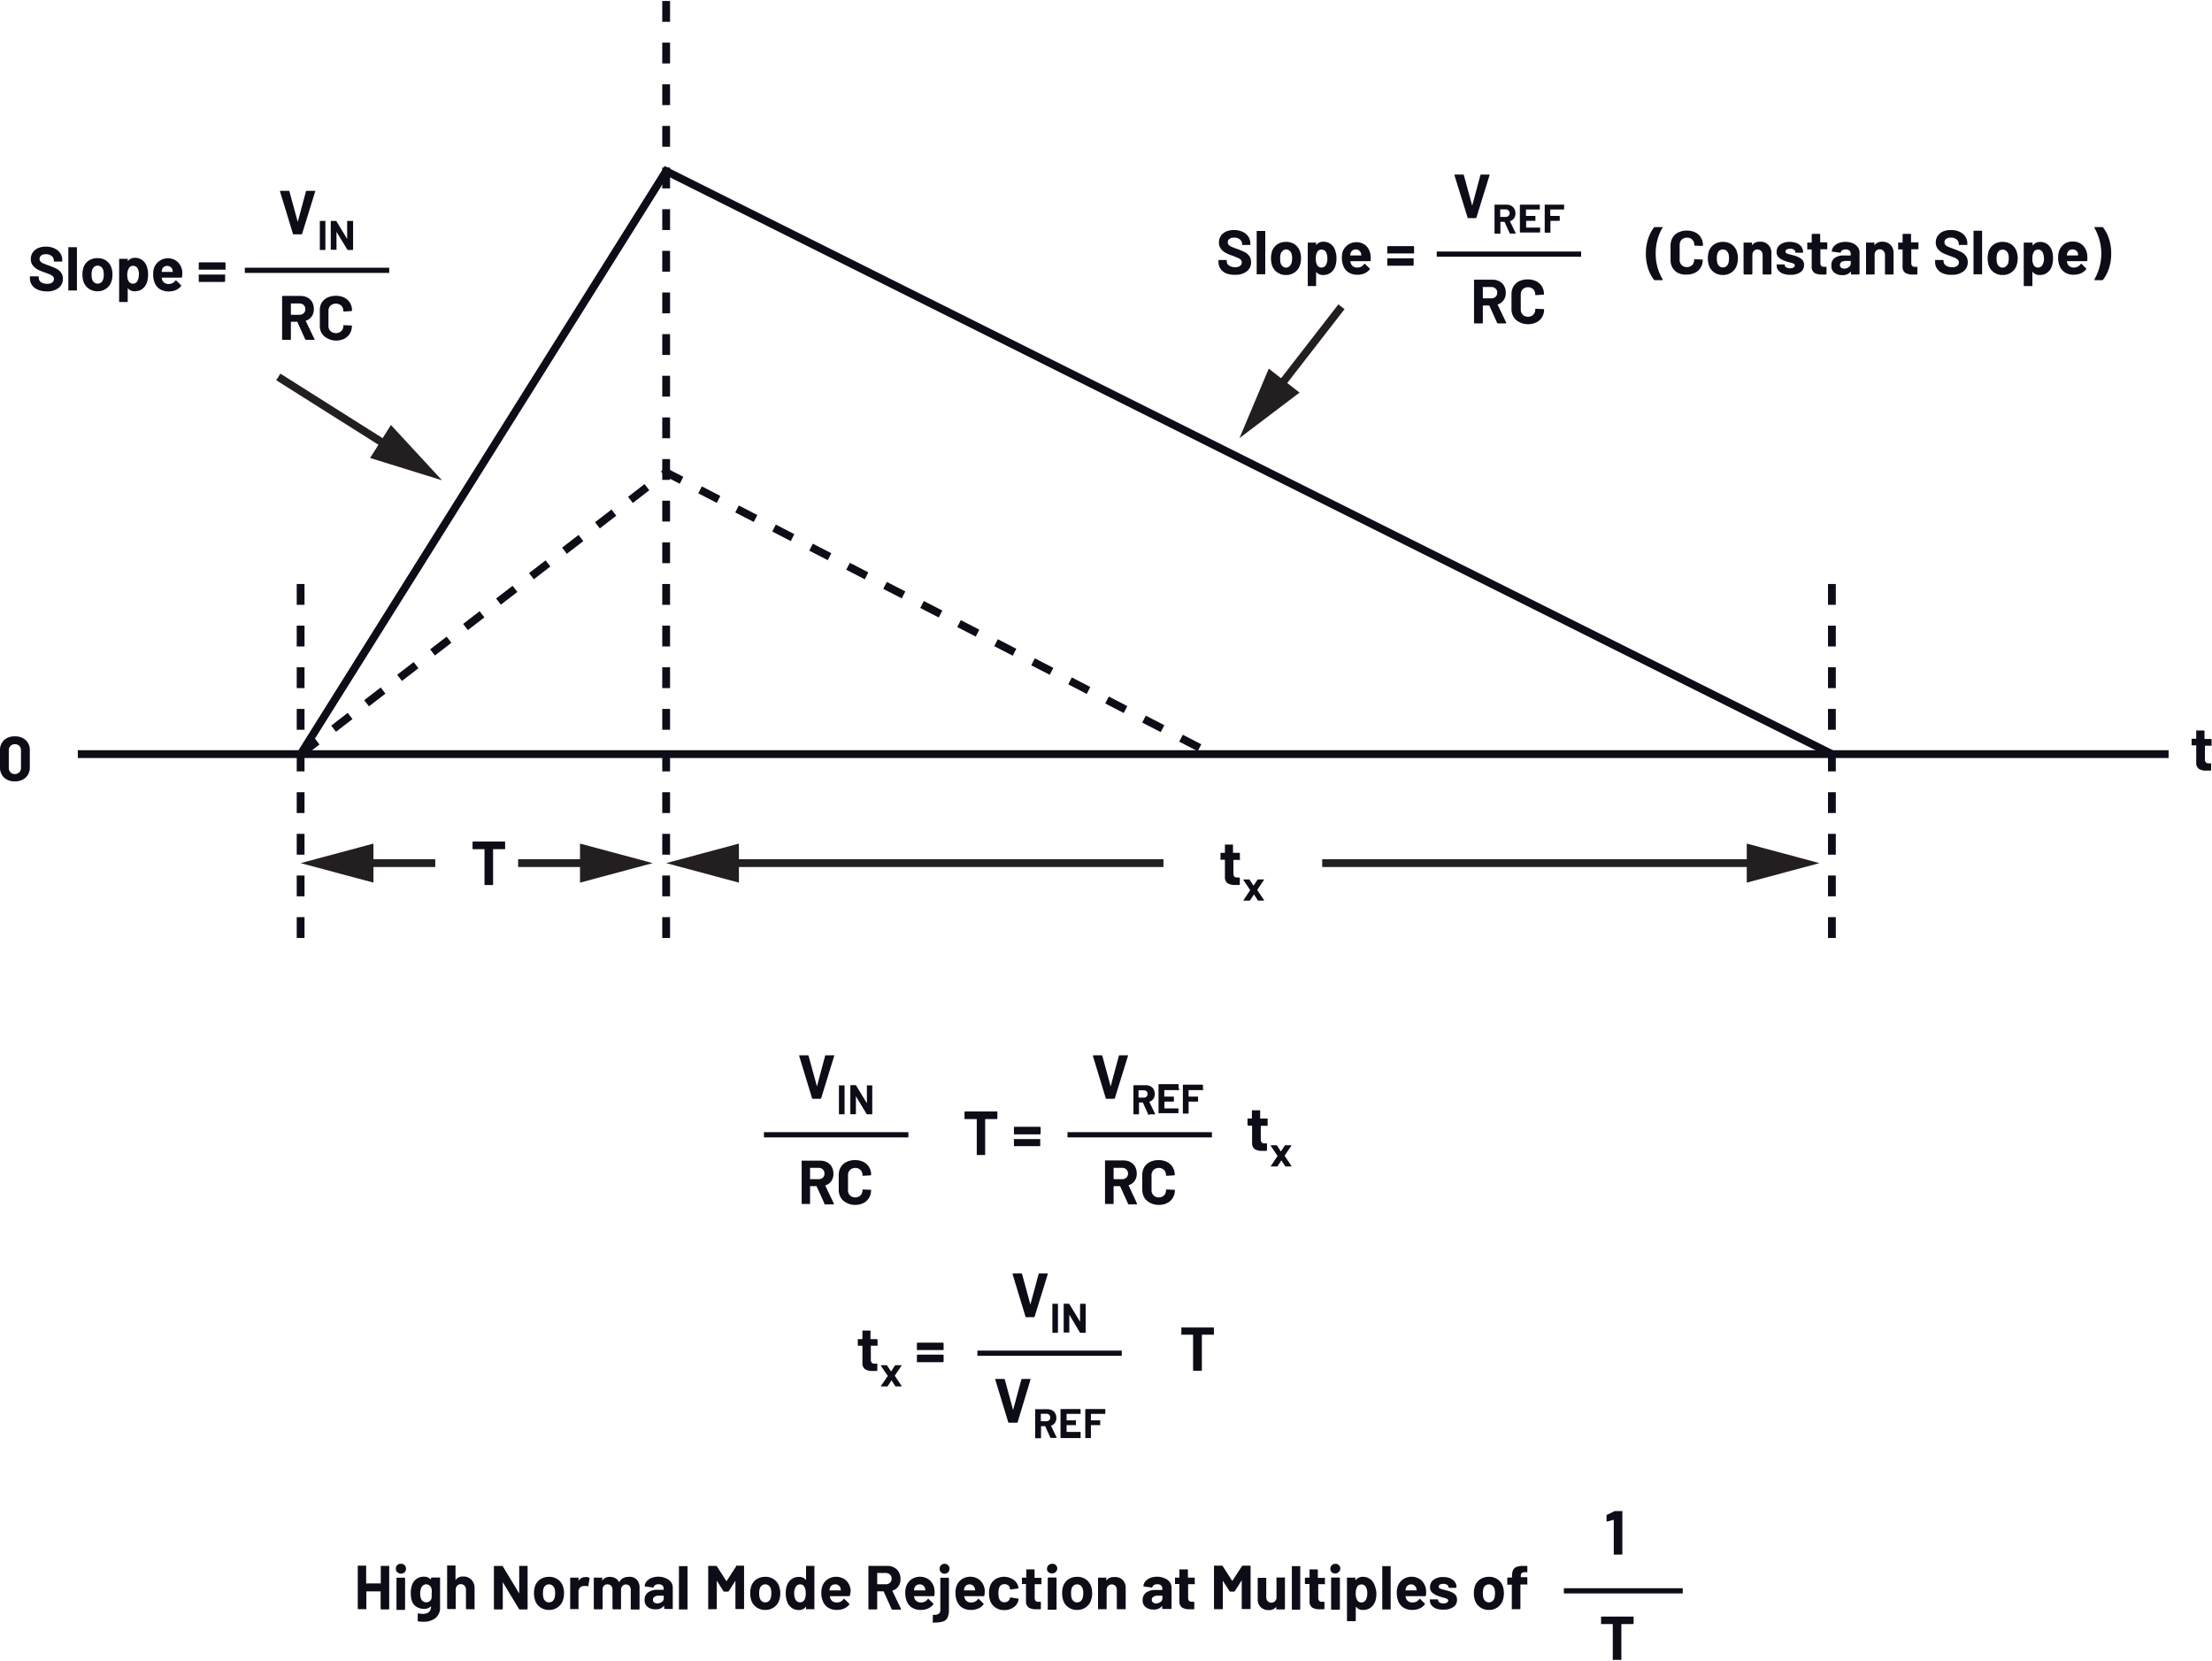 <svg id="a10c4b28-6891-4b68-afa7-224a2f2ccec7" data-name="Layer 2" xmlns="http://www.w3.org/2000/svg" width="5.9in" height="4.43in" viewBox="0 0 425 318.73"><line x1="254.04" y1="165.62" x2="338.16" y2="165.62" fill="none" stroke="#231f20" stroke-width="1.5"/><polygon points="335.61 169.37 349.59 165.62 335.61 161.87 335.61 169.37" fill="#231f20"/><line x1="223.54" y1="165.62" x2="139.41" y2="165.62" fill="none" stroke="#231f20" stroke-width="1.5"/><polygon points="141.97 161.87 127.99 165.62 141.97 169.37 141.97 161.87" fill="#231f20"/><path d="M7.8,55.45a2.46,2.46,0,0,1-1.11-.88,2.28,2.28,0,0,1-.39-1.32V53a.14.14,0,0,1,0-.1.12.12,0,0,1,.1,0H7.81a.15.15,0,0,1,.11,0A.18.18,0,0,1,8,53v.18A1,1,0,0,0,8.4,54a2,2,0,0,0,1.2.33,1.42,1.42,0,0,0,1-.27.83.83,0,0,0,.31-.66.67.67,0,0,0-.19-.49,1.75,1.75,0,0,0-.52-.35c-.22-.1-.57-.23-1.05-.41a9.7,9.7,0,0,1-1.36-.56,2.88,2.88,0,0,1-.94-.79,2,2,0,0,1-.38-1.23,2.22,2.22,0,0,1,.37-1.26,2.39,2.39,0,0,1,1-.83,3.78,3.78,0,0,1,1.52-.29,3.86,3.86,0,0,1,1.63.33,2.62,2.62,0,0,1,1.11.9,2.32,2.32,0,0,1,.41,1.35v.18a.16.16,0,0,1-.05.11.18.18,0,0,1-.1,0H11a.18.18,0,0,1-.1,0,.15.15,0,0,1,0-.11v-.09a1.09,1.09,0,0,0-.42-.86,1.65,1.65,0,0,0-1.13-.35,1.42,1.42,0,0,0-.88.24.79.79,0,0,0-.32.66.69.69,0,0,0,.19.5,1.51,1.51,0,0,0,.55.37c.24.1.62.25,1.13.43a13.76,13.76,0,0,1,1.34.56,2.65,2.65,0,0,1,.88.71,2,2,0,0,1,.39,1.23,2.15,2.15,0,0,1-.83,1.78,3.5,3.5,0,0,1-2.25.66A4.34,4.34,0,0,1,7.8,55.45Z" transform="translate(-0.55)" fill="#0d0d18"/><path d="M13.68,55.62a.14.14,0,0,1,0-.1V47.4a.14.14,0,0,1,0-.1.12.12,0,0,1,.1,0h1.4a.12.12,0,0,1,.1,0,.14.14,0,0,1,.05.1v8.12a.14.14,0,0,1-.05.1.12.12,0,0,1-.1,0h-1.4A.12.12,0,0,1,13.68,55.62Z" transform="translate(-0.55)" fill="#0d0d18"/><path d="M17.56,55.23a2.59,2.59,0,0,1-1-1.44,4.07,4.07,0,0,1-.17-1.23,4.2,4.2,0,0,1,.17-1.27,2.57,2.57,0,0,1,1-1.39,2.92,2.92,0,0,1,1.73-.5,2.8,2.8,0,0,1,1.68.49,2.71,2.71,0,0,1,1,1.39,4,4,0,0,1,.19,1.26A4.27,4.27,0,0,1,22,53.75a2.7,2.7,0,0,1-1,1.47,2.78,2.78,0,0,1-1.72.54A2.85,2.85,0,0,1,17.56,55.23ZM20,54.06a1.36,1.36,0,0,0,.39-.66,3.12,3.12,0,0,0,.1-.84,3,3,0,0,0-.1-.85,1.27,1.27,0,0,0-.4-.63,1,1,0,0,0-.68-.23,1,1,0,0,0-.67.23,1.26,1.26,0,0,0-.39.63,2.65,2.65,0,0,0-.1.85,3.6,3.6,0,0,0,.08.84,1.31,1.31,0,0,0,.41.66,1,1,0,0,0,.69.24A1,1,0,0,0,20,54.06Z" transform="translate(-0.55)" fill="#0d0d18"/><path d="M29,52.59a4.72,4.72,0,0,1-.23,1.5,2.54,2.54,0,0,1-.87,1.22,2.34,2.34,0,0,1-1.47.45,1.62,1.62,0,0,1-1.34-.6s0,0,0,0,0,0,0,0v2.57a.14.14,0,0,1,0,.1.12.12,0,0,1-.1,0h-1.4a.12.12,0,0,1-.1,0,.14.14,0,0,1-.05-.1V49.64a.16.16,0,0,1,.05-.11.15.15,0,0,1,.1,0h1.4a.15.15,0,0,1,.1,0,.16.16,0,0,1,0,.11V50s0,0,0,0,0,0,0,0a1.65,1.65,0,0,1,1.39-.66,2.27,2.27,0,0,1,1.43.46,2.48,2.48,0,0,1,.87,1.29A4.19,4.19,0,0,1,29,52.59Zm-1.75,0a2.55,2.55,0,0,0-.25-1.2.94.94,0,0,0-.89-.51.89.89,0,0,0-.83.51A2.44,2.44,0,0,0,25,52.58a2.49,2.49,0,0,0,.26,1.24.9.9,0,0,0,.82.48.94.94,0,0,0,.84-.46A2.38,2.38,0,0,0,27.22,52.56Z" transform="translate(-0.55)" fill="#0d0d18"/><path d="M35.53,53c0,.1-.06.14-.15.14H31.67c-.05,0-.06,0-.05.06a2.85,2.85,0,0,0,.13.48,1.27,1.27,0,0,0,1.28.68,1.46,1.46,0,0,0,1.21-.63.13.13,0,0,1,.11-.07.15.15,0,0,1,.08.05l.86.85a.17.17,0,0,1,.06.11.2.2,0,0,1,0,.09,2.71,2.71,0,0,1-1,.77,3.45,3.45,0,0,1-1.37.27,3.15,3.15,0,0,1-1.75-.47,2.57,2.57,0,0,1-1-1.31,4.06,4.06,0,0,1-.25-1.57,3.52,3.52,0,0,1,.17-1.17,2.84,2.84,0,0,1,4.53-1.16,3,3,0,0,1,.89,1.86A5.5,5.5,0,0,1,35.53,53Zm-3.84-1.4a2.49,2.49,0,0,0-.08.38.05.05,0,0,0,.06.06h2.08s.06,0,0-.06l-.06-.34a1,1,0,0,0-.37-.55,1.07,1.07,0,0,0-.67-.2A1,1,0,0,0,31.69,51.56Z" transform="translate(-0.55)" fill="#0d0d18"/><path d="M38.74,51.62a.18.18,0,0,1,0-.1V50.36a.14.14,0,0,1,.15-.15h4.84a.14.14,0,0,1,.15.15v1.16a.18.18,0,0,1,0,.1.15.15,0,0,1-.11,0H38.85A.15.15,0,0,1,38.74,51.62Zm0,2.31a.21.21,0,0,1,0-.11V52.66a.18.18,0,0,1,0-.1.15.15,0,0,1,.11,0h4.84a.15.15,0,0,1,.11,0,.18.18,0,0,1,0,.1v1.16a.14.14,0,0,1-.15.15H38.85A.21.21,0,0,1,38.74,53.93Z" transform="translate(-0.55)" fill="#0d0d18"/><line x1="47.04" y1="51.74" x2="74.78" y2="51.74" fill="none" stroke="#0d0d18" stroke-miterlimit="10"/><path d="M56.83,44.71l-2.48-8.12v0c0-.08,0-.12.13-.12H56a.15.15,0,0,1,.16.12l1.6,5.85s0,0,0,0,0,0,0,0l1.57-5.85a.16.16,0,0,1,.17-.12H61a.14.14,0,0,1,.11,0,.17.17,0,0,1,0,.12l-2.51,8.12a.15.15,0,0,1-.16.12H57A.14.14,0,0,1,56.83,44.71Z" transform="translate(-0.55)" fill="#0d0d18"/><path d="M62,47.8a.09.09,0,0,1,0-.07V42.32a.09.09,0,0,1,0-.07.08.08,0,0,1,.07,0H63a.08.08,0,0,1,.07,0,.09.09,0,0,1,0,.07v5.41a.1.1,0,0,1-.1.1h-.93A.09.09,0,0,1,62,47.8Z" transform="translate(-0.55)" fill="#0d0d18"/><path d="M67.32,42.25a.08.08,0,0,1,.07,0h.93a.08.08,0,0,1,.07,0,.09.09,0,0,1,0,.07v5.41a.1.1,0,0,1-.1.1h-.9a.12.12,0,0,1-.11-.07l-2.08-3.42s0,0,0,0,0,0,0,0v3.38a.09.09,0,0,1,0,.07.07.07,0,0,1-.06,0h-.94a.1.1,0,0,1-.1-.1V42.32a.09.09,0,0,1,0-.07.08.08,0,0,1,.07,0h.9a.12.12,0,0,1,.12.06l2.06,3.41,0,0a.05.05,0,0,0,0,0V42.32A.09.09,0,0,1,67.32,42.25Z" transform="translate(-0.55)" fill="#0d0d18"/><path d="M59.19,65l-1.5-3.33s0-.05-.07-.05H56.5a.05.05,0,0,0-.06.06v3.28a.14.14,0,0,1-.14.14H54.89a.14.14,0,0,1-.14-.14V56.81a.12.12,0,0,1,0-.1.14.14,0,0,1,.1-.05h3.44a2.81,2.81,0,0,1,1.35.32,2.24,2.24,0,0,1,.9.88,2.76,2.76,0,0,1,.31,1.34,2.35,2.35,0,0,1-.4,1.39,2.24,2.24,0,0,1-1.14.83.05.05,0,0,0,0,.08l1.63,3.4A.13.13,0,0,1,61,65c0,.06,0,.09-.14.09H59.36A.17.17,0,0,1,59.19,65Zm-2.75-6.78v2a.05.05,0,0,0,.06.06h1.57a1.18,1.18,0,0,0,.83-.3,1,1,0,0,0,.31-.78,1.06,1.06,0,0,0-.31-.79,1.18,1.18,0,0,0-.83-.3H56.5A.05.05,0,0,0,56.44,58.18Z" transform="translate(-0.55)" fill="#0d0d18"/><path d="M63.43,64.79a2.59,2.59,0,0,1-1.1-1A3,3,0,0,1,62,62.24V59.47A3,3,0,0,1,62.33,58a2.59,2.59,0,0,1,1.1-1,3.57,3.57,0,0,1,1.64-.36,3.65,3.65,0,0,1,1.63.34,2.63,2.63,0,0,1,1.09,1,2.72,2.72,0,0,1,.39,1.46c0,.07-.05.12-.15.13l-1.4.09h0c-.08,0-.12-.05-.12-.14a1.38,1.38,0,0,0-.39-1,1.6,1.6,0,0,0-2.07,0,1.38,1.38,0,0,0-.39,1v2.9a1.33,1.33,0,0,0,.39,1,1.57,1.57,0,0,0,2.07,0,1.33,1.33,0,0,0,.39-1,.12.12,0,0,1,.14-.14l1.4.06a.21.21,0,0,1,.11,0,.12.12,0,0,1,0,.08,2.76,2.76,0,0,1-.39,1.47,2.66,2.66,0,0,1-1.09,1,3.66,3.66,0,0,1-1.63.35A3.45,3.45,0,0,1,63.43,64.79Z" transform="translate(-0.55)" fill="#0d0d18"/><path d="M236.16,52.33a2.46,2.46,0,0,1-1.11-.88,2.28,2.28,0,0,1-.39-1.32v-.27a.18.18,0,0,1,0-.1.15.15,0,0,1,.11,0h1.36a.15.15,0,0,1,.11,0,.18.18,0,0,1,0,.1V50a1,1,0,0,0,.44.81,2,2,0,0,0,1.2.33,1.42,1.42,0,0,0,.95-.27.83.83,0,0,0,.31-.66.67.67,0,0,0-.19-.49,1.75,1.75,0,0,0-.52-.35c-.22-.1-.57-.23-1-.41a9.7,9.7,0,0,1-1.36-.56,2.78,2.78,0,0,1-.94-.79,2,2,0,0,1-.38-1.23,2.22,2.22,0,0,1,.37-1.26,2.39,2.39,0,0,1,1-.83,3.75,3.75,0,0,1,1.52-.29,3.86,3.86,0,0,1,1.63.33,2.69,2.69,0,0,1,1.11.9,2.31,2.31,0,0,1,.4,1.35v.18a.15.15,0,0,1,0,.11.18.18,0,0,1-.1,0h-1.38a.18.18,0,0,1-.1,0,.15.15,0,0,1,0-.11v-.09a1.09,1.09,0,0,0-.42-.86,1.65,1.65,0,0,0-1.13-.35,1.42,1.42,0,0,0-.88.24.76.76,0,0,0-.32.66.73.73,0,0,0,.18.5,1.65,1.65,0,0,0,.56.37c.24.1.62.25,1.13.43s1,.4,1.34.56a2.62,2.62,0,0,1,.87.71,1.89,1.89,0,0,1,.39,1.23,2.14,2.14,0,0,1-.82,1.78,3.52,3.52,0,0,1-2.25.66A4.34,4.34,0,0,1,236.16,52.33Z" transform="translate(-0.55)" fill="#0d0d18"/><path d="M242,52.5a.14.14,0,0,1,0-.1V44.28a.14.14,0,0,1,0-.1.12.12,0,0,1,.1,0h1.4a.12.12,0,0,1,.1,0,.14.14,0,0,1,.05.1V52.4a.14.14,0,0,1-.05.1.12.12,0,0,1-.1,0h-1.4A.12.12,0,0,1,242,52.5Z" transform="translate(-0.55)" fill="#0d0d18"/><path d="M245.92,52.11a2.65,2.65,0,0,1-1-1.44,4.4,4.4,0,0,1-.17-1.23,4.54,4.54,0,0,1,.17-1.27,2.63,2.63,0,0,1,1-1.39,2.92,2.92,0,0,1,1.73-.5,2.85,2.85,0,0,1,1.68.49,2.71,2.71,0,0,1,1,1.39,4,4,0,0,1,.19,1.26,3.93,3.93,0,0,1-.17,1.21,2.63,2.63,0,0,1-1,1.47,2.79,2.79,0,0,1-1.73.54A2.84,2.84,0,0,1,245.92,52.11Zm2.4-1.17a1.36,1.36,0,0,0,.39-.66,3.12,3.12,0,0,0,.1-.84,3,3,0,0,0-.1-.85,1.29,1.29,0,0,0-.41-.63,1,1,0,0,0-.67-.23A.94.94,0,0,0,247,48a1.21,1.21,0,0,0-.4.63,3,3,0,0,0-.09.85,3.6,3.6,0,0,0,.08.84,1.31,1.31,0,0,0,.41.66,1,1,0,0,0,.68.24A1,1,0,0,0,248.32,50.94Z" transform="translate(-0.55)" fill="#0d0d18"/><path d="M257.33,49.47a4.72,4.72,0,0,1-.23,1.5,2.54,2.54,0,0,1-.87,1.22,2.36,2.36,0,0,1-1.47.45,1.62,1.62,0,0,1-1.34-.6s0,0,0,0,0,0,0,.05v2.57a.14.14,0,0,1,0,.1.12.12,0,0,1-.1,0h-1.4a.12.12,0,0,1-.1,0,.14.14,0,0,1,0-.1V46.52a.16.16,0,0,1,0-.11.15.15,0,0,1,.1,0h1.4a.15.15,0,0,1,.1,0,.16.16,0,0,1,0,.11v.39s0,0,0,0,0,0,0,0a1.65,1.65,0,0,1,1.39-.66,2.27,2.27,0,0,1,1.43.46,2.48,2.48,0,0,1,.87,1.29A4.19,4.19,0,0,1,257.33,49.47Zm-1.75,0a2.55,2.55,0,0,0-.25-1.2.94.94,0,0,0-.89-.51.89.89,0,0,0-.83.51,2.44,2.44,0,0,0-.25,1.22,2.49,2.49,0,0,0,.26,1.24.9.9,0,0,0,.82.48.94.94,0,0,0,.84-.46A2.38,2.38,0,0,0,255.58,49.44Z" transform="translate(-0.55)" fill="#0d0d18"/><path d="M263.89,49.84a.13.13,0,0,1-.15.14H260s-.07,0,0,.06a2.14,2.14,0,0,0,.13.48,1.26,1.26,0,0,0,1.27.68,1.46,1.46,0,0,0,1.22-.63.13.13,0,0,1,.11-.07.15.15,0,0,1,.08,0l.86.85a.17.17,0,0,1,.06.11.2.2,0,0,1,0,.09,2.66,2.66,0,0,1-1,.77,3.37,3.37,0,0,1-1.36.27,3.15,3.15,0,0,1-1.75-.47,2.59,2.59,0,0,1-1-1.31,4.26,4.26,0,0,1-.25-1.57,3.51,3.51,0,0,1,.18-1.17A2.84,2.84,0,0,1,263,47a3,3,0,0,1,.88,1.86A4.71,4.71,0,0,1,263.89,49.84Zm-3.84-1.4a2.49,2.49,0,0,0-.08.38.05.05,0,0,0,.06.06h2.07s.07,0,0-.06l-.06-.34a1,1,0,0,0-.38-.55,1,1,0,0,0-.66-.2A1,1,0,0,0,260.05,48.44Z" transform="translate(-0.55)" fill="#0d0d18"/><path d="M267.1,48.5a.18.18,0,0,1,0-.1V47.24a.14.14,0,0,1,.15-.15h4.84a.14.14,0,0,1,.15.15V48.4a.18.18,0,0,1,0,.1.15.15,0,0,1-.11,0h-4.84A.15.15,0,0,1,267.1,48.5Zm0,2.31a.21.21,0,0,1,0-.11V49.54a.18.18,0,0,1,0-.1.15.15,0,0,1,.11,0h4.84a.15.15,0,0,1,.11,0,.18.18,0,0,1,0,.1V50.7a.14.14,0,0,1-.15.15h-4.84A.21.21,0,0,1,267.1,50.81Z" transform="translate(-0.55)" fill="#0d0d18"/><path d="M318.33,53.55a7.3,7.3,0,0,1-1.13-2.17,9.67,9.67,0,0,1,0-5.67,7.07,7.07,0,0,1,1.13-2.19.23.23,0,0,1,.18-.09h1.36a.13.13,0,0,1,.11,0,.13.13,0,0,1,0,.12,9.53,9.53,0,0,0-1.31,4.94A9.39,9.39,0,0,0,320,53.46a.45.45,0,0,1,0,.08c0,.06,0,.09-.13.09h-1.37A.25.25,0,0,1,318.33,53.55Z" transform="translate(-0.55)" fill="#0d0d18"/><path d="M323,52.27a2.58,2.58,0,0,1-1.09-1,2.91,2.91,0,0,1-.39-1.52V47a3,3,0,0,1,.39-1.53,2.56,2.56,0,0,1,1.09-1,3.57,3.57,0,0,1,1.64-.36,3.66,3.66,0,0,1,1.63.35,2.51,2.51,0,0,1,1.09,1,2.7,2.7,0,0,1,.39,1.46c0,.07-.05.11-.14.13L326.2,47h0c-.08,0-.12,0-.12-.13a1.32,1.32,0,0,0-1.42-1.4,1.4,1.4,0,0,0-1,.38,1.38,1.38,0,0,0-.39,1v2.89a1.36,1.36,0,0,0,.39,1,1.4,1.4,0,0,0,1,.38,1.38,1.38,0,0,0,1-.38,1.36,1.36,0,0,0,.39-1c0-.09.05-.13.14-.13l1.41.06a.13.13,0,0,1,.1,0,.09.09,0,0,1,0,.08,2.72,2.72,0,0,1-.39,1.46,2.55,2.55,0,0,1-1.09,1,3.66,3.66,0,0,1-1.63.35A3.57,3.57,0,0,1,323,52.27Z" transform="translate(-0.55)" fill="#0d0d18"/><path d="M329.86,52.11a2.59,2.59,0,0,1-1-1.44,4.07,4.07,0,0,1-.17-1.23,4.2,4.2,0,0,1,.17-1.27,2.57,2.57,0,0,1,1-1.39,2.92,2.92,0,0,1,1.73-.5,2.8,2.8,0,0,1,1.68.49,2.73,2.73,0,0,1,1,1.39,4.37,4.37,0,0,1,.19,1.26,4.26,4.26,0,0,1-.17,1.21,2.64,2.64,0,0,1-1,1.47,2.78,2.78,0,0,1-1.72.54A2.87,2.87,0,0,1,329.86,52.11Zm2.4-1.17a1.3,1.3,0,0,0,.4-.66,3.61,3.61,0,0,0,.09-.84,3.46,3.46,0,0,0-.09-.85,1.36,1.36,0,0,0-.41-.63,1.11,1.11,0,0,0-1.35,0,1.26,1.26,0,0,0-.39.63,3,3,0,0,0-.1.85,3.06,3.06,0,0,0,.09.84,1.3,1.3,0,0,0,.4.66,1,1,0,0,0,.69.24A1,1,0,0,0,332.26,50.94Z" transform="translate(-0.55)" fill="#0d0d18"/><path d="M340.31,46.86a2.15,2.15,0,0,1,.59,1.6V52.4a.14.14,0,0,1-.14.14h-1.41a.14.14,0,0,1-.14-.14V48.81a1.12,1.12,0,0,0-.27-.78,1,1,0,0,0-1.43,0,1.12,1.12,0,0,0-.27.78V52.4a.14.14,0,0,1-.14.14h-1.41a.14.14,0,0,1-.14-.14V46.52a.15.15,0,0,1,0-.11.18.18,0,0,1,.1,0h1.41a.18.18,0,0,1,.1,0,.15.15,0,0,1,0,.11v.42s0,0,0,0,0,0,0,0a1.69,1.69,0,0,1,1.47-.69A2.07,2.07,0,0,1,340.31,46.86Z" transform="translate(-0.55)" fill="#0d0d18"/><path d="M343.17,52.4a2.23,2.23,0,0,1-.93-.64,1.42,1.42,0,0,1-.33-.92v-.12a.15.15,0,0,1,0-.11.18.18,0,0,1,.1,0h1.34a.21.21,0,0,1,.1,0,.15.15,0,0,1,0,.11h0a.56.56,0,0,0,.29.45,1.42,1.42,0,0,0,.74.18,1.2,1.2,0,0,0,.66-.16.46.46,0,0,0,.25-.4.34.34,0,0,0-.21-.32,3.26,3.26,0,0,0-.71-.23,7.43,7.43,0,0,1-.89-.28,3.59,3.59,0,0,1-1.22-.65,1.33,1.33,0,0,1-.46-1.1,1.68,1.68,0,0,1,.69-1.41,2.94,2.94,0,0,1,1.83-.52,3.54,3.54,0,0,1,1.35.24,2.16,2.16,0,0,1,.89.69,1.73,1.73,0,0,1,.32,1,.15.15,0,0,1,0,.1.16.16,0,0,1-.11.05h-1.28a.14.14,0,0,1-.1-.05.12.12,0,0,1,0-.1.52.52,0,0,0-.28-.44,1.22,1.22,0,0,0-.71-.18,1.39,1.39,0,0,0-.65.14.46.46,0,0,0-.25.4.38.38,0,0,0,.25.36,4.34,4.34,0,0,0,.82.25l.3.08.36.1a3.81,3.81,0,0,1,1.34.65,1.39,1.39,0,0,1,.5,1.15,1.63,1.63,0,0,1-.71,1.39,3.19,3.19,0,0,1-1.89.49A4,4,0,0,1,343.17,52.4Z" transform="translate(-0.55)" fill="#0d0d18"/><path d="M351.62,47.69a.15.15,0,0,1-.1,0h-1.15a.05.05,0,0,0-.06.06v2.54a.89.89,0,0,0,.16.59.64.64,0,0,0,.52.19h.4a.18.18,0,0,1,.1,0,.15.15,0,0,1,0,.11V52.4a.14.14,0,0,1-.14.15l-.72,0a2.72,2.72,0,0,1-1.49-.33,1.43,1.43,0,0,1-.5-1.25V47.79a.05.05,0,0,0-.06-.06h-.69a.18.18,0,0,1-.1,0,.15.15,0,0,1,0-.11V46.52a.15.15,0,0,1,0-.11.18.18,0,0,1,.1,0h.69a.05.05,0,0,0,.06-.06V44.88a.14.14,0,0,1,.14-.14h1.35a.14.14,0,0,1,.14.14v1.43a.05.05,0,0,0,.06.06h1.15a.15.15,0,0,1,.1,0,.16.16,0,0,1,.05.11v1.06A.16.16,0,0,1,351.62,47.69Z" transform="translate(-0.55)" fill="#0d0d18"/><path d="M356.54,46.55a2.29,2.29,0,0,1,.95.73,1.73,1.73,0,0,1,.34,1V52.4a.14.14,0,0,1-.14.14h-1.4a.15.15,0,0,1-.11,0,.18.18,0,0,1,0-.1V52a.08.08,0,0,0,0,0s0,0-.05,0a1.92,1.92,0,0,1-1.62.66,2.38,2.38,0,0,1-1.51-.46,1.59,1.59,0,0,1-.58-1.34A1.73,1.73,0,0,1,353,49.4a2.93,2.93,0,0,1,1.85-.51h1.22a.05.05,0,0,0,.06-.06v-.26a.8.8,0,0,0-.24-.62,1,1,0,0,0-.72-.22,1.29,1.29,0,0,0-.62.13.59.59,0,0,0-.31.37c0,.09-.08.13-.16.12l-1.45-.19c-.1,0-.14,0-.13-.11a1.56,1.56,0,0,1,.4-.91,2.45,2.45,0,0,1,.93-.64,3.64,3.64,0,0,1,1.31-.22A3.41,3.41,0,0,1,356.54,46.55Zm-.76,4.55a.85.85,0,0,0,.36-.71V50a.05.05,0,0,0-.06-.06h-.86a1.59,1.59,0,0,0-.85.2.67.67,0,0,0-.3.58.61.61,0,0,0,.22.51,1,1,0,0,0,.62.19A1.41,1.41,0,0,0,355.78,51.1Z" transform="translate(-0.55)" fill="#0d0d18"/><path d="M363.79,46.86a2.19,2.19,0,0,1,.58,1.6V52.4a.14.14,0,0,1-.14.14h-1.4a.15.15,0,0,1-.11,0,.18.18,0,0,1,0-.1V48.81a1.12,1.12,0,0,0-.27-.78A1,1,0,0,0,361,48a1.12,1.12,0,0,0-.27.78V52.4a.14.14,0,0,1-.14.14h-1.4a.14.14,0,0,1-.11,0,.18.18,0,0,1,0-.1V46.52a.21.21,0,0,1,0-.11.18.18,0,0,1,.11,0h1.4a.18.18,0,0,1,.1,0,.15.15,0,0,1,0,.11v.42s0,0,0,0,0,0,0,0a1.69,1.69,0,0,1,1.47-.69A2.11,2.11,0,0,1,363.79,46.86Z" transform="translate(-0.55)" fill="#0d0d18"/><path d="M369.08,47.69a.15.15,0,0,1-.1,0h-1.15a.05.05,0,0,0-.06.06v2.54a.89.89,0,0,0,.16.59.64.64,0,0,0,.52.19h.4a.18.18,0,0,1,.1,0,.15.15,0,0,1,0,.11V52.4a.14.14,0,0,1-.14.15l-.72,0a2.72,2.72,0,0,1-1.49-.33,1.43,1.43,0,0,1-.5-1.25V47.79a.05.05,0,0,0-.06-.06h-.69a.18.18,0,0,1-.1,0,.15.15,0,0,1,0-.11V46.52a.15.15,0,0,1,0-.11.18.18,0,0,1,.1,0h.69a.05.05,0,0,0,.06-.06V44.88a.14.14,0,0,1,.14-.14h1.35a.14.14,0,0,1,.14.14v1.43a.05.05,0,0,0,.06.06H369a.15.15,0,0,1,.1,0,.16.16,0,0,1,.05.11v1.06A.16.16,0,0,1,369.08,47.69Z" transform="translate(-0.55)" fill="#0d0d18"/><path d="M373.85,52.33a2.46,2.46,0,0,1-1.11-.88,2.28,2.28,0,0,1-.39-1.32v-.27a.18.18,0,0,1,0-.1.15.15,0,0,1,.11,0h1.37a.14.14,0,0,1,.14.14V50a1,1,0,0,0,.44.81,2,2,0,0,0,1.2.33,1.42,1.42,0,0,0,1-.27.83.83,0,0,0,.31-.66.67.67,0,0,0-.19-.49,1.75,1.75,0,0,0-.52-.35c-.22-.1-.57-.23-1.05-.41a9.7,9.7,0,0,1-1.36-.56,2.88,2.88,0,0,1-.94-.79,2,2,0,0,1-.38-1.23,2.22,2.22,0,0,1,.37-1.26,2.39,2.39,0,0,1,1-.83A3.82,3.82,0,0,1,375.4,44a3.86,3.86,0,0,1,1.63.33,2.62,2.62,0,0,1,1.11.9,2.31,2.31,0,0,1,.4,1.35v.18a.15.15,0,0,1,0,.11.18.18,0,0,1-.1,0H377a.18.18,0,0,1-.1,0,.15.15,0,0,1,0-.11v-.09a1.09,1.09,0,0,0-.42-.86,1.65,1.65,0,0,0-1.13-.35,1.42,1.42,0,0,0-.88.24.76.76,0,0,0-.32.66.73.73,0,0,0,.18.5,1.65,1.65,0,0,0,.56.37c.24.1.62.25,1.13.43s1,.4,1.34.56a2.53,2.53,0,0,1,.87.71,1.89,1.89,0,0,1,.39,1.23,2.14,2.14,0,0,1-.82,1.78,3.52,3.52,0,0,1-2.25.66A4.34,4.34,0,0,1,373.85,52.33Z" transform="translate(-0.55)" fill="#0d0d18"/><path d="M379.73,52.5a.13.13,0,0,1,0-.1V44.28a.14.14,0,0,1,.14-.14h1.4a.15.15,0,0,1,.11,0,.18.18,0,0,1,0,.1V52.4a.18.18,0,0,1,0,.1.15.15,0,0,1-.11,0h-1.4A.13.13,0,0,1,379.73,52.5Z" transform="translate(-0.55)" fill="#0d0d18"/><path d="M383.61,52.11a2.65,2.65,0,0,1-1-1.44,4.41,4.41,0,0,1-.16-1.23,4.55,4.55,0,0,1,.16-1.27,2.63,2.63,0,0,1,1-1.39,2.92,2.92,0,0,1,1.73-.5,2.82,2.82,0,0,1,1.68.49,2.71,2.71,0,0,1,1,1.39,4.05,4.05,0,0,1,.2,1.26,4.26,4.26,0,0,1-.17,1.21,2.64,2.64,0,0,1-1,1.47,2.78,2.78,0,0,1-1.72.54A2.87,2.87,0,0,1,383.61,52.11Zm2.4-1.17a1.37,1.37,0,0,0,.4-.66,3.61,3.61,0,0,0,.09-.84,3.46,3.46,0,0,0-.09-.85A1.36,1.36,0,0,0,386,48a1,1,0,0,0-.67-.23,1,1,0,0,0-.68.23,1.26,1.26,0,0,0-.39.63,2.65,2.65,0,0,0-.1.85,3.06,3.06,0,0,0,.09.84,1.3,1.3,0,0,0,.4.66,1,1,0,0,0,.69.24A1,1,0,0,0,386,50.94Z" transform="translate(-0.55)" fill="#0d0d18"/><path d="M395,49.47a4.72,4.72,0,0,1-.23,1.5,2.54,2.54,0,0,1-.87,1.22,2.34,2.34,0,0,1-1.47.45,1.62,1.62,0,0,1-1.34-.6s0,0-.05,0,0,0,0,.05v2.57a.18.18,0,0,1,0,.1.15.15,0,0,1-.11,0h-1.4a.13.13,0,0,1-.1,0,.14.14,0,0,1-.05-.1V46.52a.16.16,0,0,1,.05-.11.18.18,0,0,1,.1,0h1.4a.14.14,0,0,1,.15.15v.39s0,0,0,0,0,0,.05,0a1.66,1.66,0,0,1,1.39-.66,2.27,2.27,0,0,1,1.43.46A2.48,2.48,0,0,1,394.8,48,4.19,4.19,0,0,1,395,49.47Zm-1.75,0a2.55,2.55,0,0,0-.25-1.2.94.94,0,0,0-.89-.51.89.89,0,0,0-.83.51,2.44,2.44,0,0,0-.25,1.22,2.49,2.49,0,0,0,.26,1.24.9.9,0,0,0,.82.48.94.94,0,0,0,.84-.46A2.38,2.38,0,0,0,393.27,49.44Z" transform="translate(-0.55)" fill="#0d0d18"/><path d="M401.58,49.84c0,.1-.05.14-.15.14h-3.71c-.05,0-.06,0-.05.06a2.85,2.85,0,0,0,.13.48,1.27,1.27,0,0,0,1.28.68,1.46,1.46,0,0,0,1.21-.63.13.13,0,0,1,.11-.07.15.15,0,0,1,.08,0l.86.85a.2.2,0,0,1,.07.11.28.28,0,0,1-.05.09,2.71,2.71,0,0,1-1,.77,3.45,3.45,0,0,1-1.37.27,3.15,3.15,0,0,1-1.75-.47,2.63,2.63,0,0,1-1-1.31,4.06,4.06,0,0,1-.25-1.57,3.52,3.52,0,0,1,.17-1.17,2.66,2.66,0,0,1,2.61-1.86,2.71,2.71,0,0,1,1.93.7,3.08,3.08,0,0,1,.88,1.86A5.5,5.5,0,0,1,401.58,49.84Zm-3.83-1.4a2.38,2.38,0,0,0-.09.38.05.05,0,0,0,.06.06h2.08s.06,0,0-.06c0-.23,0-.34,0-.34a1.05,1.05,0,0,0-.38-.55,1.07,1.07,0,0,0-.67-.2A1,1,0,0,0,397.75,48.44Z" transform="translate(-0.55)" fill="#0d0d18"/><path d="M404.63,43.52a7.18,7.18,0,0,1,1.13,2.17,8.91,8.91,0,0,1,.42,2.83,8.69,8.69,0,0,1-.43,2.84,7.3,7.3,0,0,1-1.13,2.19.25.25,0,0,1-.18.08h-1.36c-.05,0-.09,0-.11-.05a.11.11,0,0,1,0-.12,9.93,9.93,0,0,0,0-9.86.17.17,0,0,1,0-.07c0-.07.05-.1.13-.1h1.37A.23.23,0,0,1,404.63,43.52Z" transform="translate(-0.55)" fill="#0d0d18"/><line x1="276.05" y1="48.63" x2="303.79" y2="48.63" fill="none" stroke="#0d0d18" stroke-miterlimit="10"/><path d="M282.52,41.59,280,33.47v0c0-.08.05-.12.13-.12h1.52a.15.15,0,0,1,.16.12l1.6,5.85s0,0,0,0,0,0,0,0l1.57-5.85a.16.16,0,0,1,.17-.12h1.48a.14.14,0,0,1,.11,0,.17.17,0,0,1,0,.12l-2.51,8.12a.15.15,0,0,1-.16.12h-1.51A.14.14,0,0,1,282.52,41.59Z" transform="translate(-0.55)" fill="#0d0d18"/><path d="M290.62,44.63l-1-2.21a.05.05,0,0,0-.05,0h-.74s0,0,0,0v2.18a.1.1,0,0,1-.1.1h-.93a.1.1,0,0,1-.1-.1V39.2a.11.11,0,0,1,0-.07l.07,0H290a2,2,0,0,1,.9.2,1.45,1.45,0,0,1,.6.6,1.69,1.69,0,0,1,.22.88,1.54,1.54,0,0,1-.28.94,1.42,1.42,0,0,1-.76.54,0,0,0,0,0,0,.06l1.09,2.26a.13.13,0,0,1,0,0,.07.07,0,0,1-.08.07h-1A.12.12,0,0,1,290.62,44.63Zm-1.83-4.52v1.37s0,0,0,0h1.05a.72.72,0,0,0,.54-.2.65.65,0,0,0,.22-.52.66.66,0,0,0-.22-.52.73.73,0,0,0-.54-.21h-1.05A0,0,0,0,0,288.79,40.11Z" transform="translate(-0.55)" fill="#0d0d18"/><path d="M296.43,40.05l-.07,0h-2.62a0,0,0,0,0,0,0v1.24s0,0,0,0h1.72a.1.1,0,0,1,.1.1v.78a.07.07,0,0,1,0,.06.09.09,0,0,1-.07,0h-1.72a0,0,0,0,0,0,0v1.3a0,0,0,0,0,0,0h2.62a.09.09,0,0,1,.07,0,.07.07,0,0,1,0,.06v.78a.1.1,0,0,1-.1.1h-3.69a.1.1,0,0,1-.1-.1V39.2a.11.11,0,0,1,0-.07l.07,0h3.69l.07,0a.11.11,0,0,1,0,.07V40A.11.11,0,0,1,296.43,40.05Z" transform="translate(-0.55)" fill="#0d0d18"/><path d="M301.1,40.05l-.07,0h-2.62a0,0,0,0,0,0,0v1.24s0,0,0,0h1.72a.1.1,0,0,1,.1.1v.78a.07.07,0,0,1,0,.06.09.09,0,0,1-.07,0h-1.72a0,0,0,0,0,0,0v2.21a.09.09,0,0,1,0,.07.07.07,0,0,1-.06,0h-.94a.1.1,0,0,1-.1-.1V39.2a.11.11,0,0,1,0-.07l.07,0H301l.07,0a.19.19,0,0,1,0,.07V40A.19.19,0,0,1,301.1,40.05Z" transform="translate(-0.55)" fill="#0d0d18"/><path d="M288.2,61.84l-1.5-3.33s0,0-.07,0h-1.12a.05.05,0,0,0-.06.06V61.8a.14.14,0,0,1-.14.14H283.9a.14.14,0,0,1-.14-.14V53.69a.12.12,0,0,1,0-.1.14.14,0,0,1,.1-.05h3.43a2.75,2.75,0,0,1,1.35.32,2.12,2.12,0,0,1,.9.88,2.66,2.66,0,0,1,.32,1.34,2.29,2.29,0,0,1-.41,1.39,2.16,2.16,0,0,1-1.14.83s-.05,0,0,.08l1.63,3.4a.11.11,0,0,1,0,.07c0,.06,0,.09-.13.09h-1.47A.17.17,0,0,1,288.2,61.84Zm-2.75-6.78v2a.05.05,0,0,0,.06.06h1.57a1.13,1.13,0,0,0,.82-.3,1,1,0,0,0,.32-.78,1,1,0,0,0-.32-.79,1.13,1.13,0,0,0-.82-.3h-1.57A.05.05,0,0,0,285.45,55.06Z" transform="translate(-0.55)" fill="#0d0d18"/><path d="M292.43,61.67a2.62,2.62,0,0,1-1.09-1,3,3,0,0,1-.38-1.53V56.35a3,3,0,0,1,.38-1.52,2.62,2.62,0,0,1,1.09-1,4,4,0,0,1,3.27,0,2.6,2.6,0,0,1,1.1,1,2.72,2.72,0,0,1,.39,1.46c0,.07-.05.12-.15.13l-1.4.09h0c-.08,0-.12,0-.12-.14a1.38,1.38,0,0,0-.39-1,1.41,1.41,0,0,0-1-.38,1.45,1.45,0,0,0-1,.38,1.38,1.38,0,0,0-.39,1v2.9a1.33,1.33,0,0,0,.39,1,1.41,1.41,0,0,0,1,.39,1.38,1.38,0,0,0,1-.39,1.33,1.33,0,0,0,.39-1c0-.09.05-.14.15-.14l1.4.06a.15.15,0,0,1,.1,0,.1.1,0,0,1,.05.08,2.76,2.76,0,0,1-.39,1.47,2.62,2.62,0,0,1-1.1,1,3.61,3.61,0,0,1-1.62.35A3.49,3.49,0,0,1,292.43,61.67Z" transform="translate(-0.55)" fill="#0d0d18"/><path d="M73.72,300.63a.18.18,0,0,1,.1,0h1.41a.18.18,0,0,1,.1,0,.13.13,0,0,1,0,.1v8.12a.14.14,0,0,1-.14.14H73.82a.14.14,0,0,1-.14-.14v-3.32s0,0-.06,0H71s-.06,0-.06,0v3.32a.18.18,0,0,1,0,.1.15.15,0,0,1-.11,0h-1.4a.14.14,0,0,1-.14-.14v-8.12a.13.13,0,0,1,0-.1.18.18,0,0,1,.1,0h1.4a.21.21,0,0,1,.11,0,.18.18,0,0,1,0,.1V304A.05.05,0,0,0,71,304h2.65a.05.05,0,0,0,.06-.06v-3.23A.13.13,0,0,1,73.72,300.63Z" transform="translate(-0.55)" fill="#0d0d18"/><path d="M76.88,301.86a.93.93,0,0,1-.27-.68.89.89,0,0,1,1-.95.94.94,0,0,1,.68.26,1,1,0,0,1,0,1.37,1,1,0,0,1-1.35,0ZM76.73,309a.18.18,0,0,1,0-.1V303a.18.18,0,0,1,0-.1.15.15,0,0,1,.11,0h1.4a.14.14,0,0,1,.14.14v5.9a.14.14,0,0,1-.14.14h-1.4A.15.15,0,0,1,76.73,309Z" transform="translate(-0.55)" fill="#0d0d18"/><path d="M83.51,302.86a.21.21,0,0,1,.11,0H85a.18.18,0,0,1,.1,0,.15.15,0,0,1,0,.11v5.47a2.61,2.61,0,0,1-.9,2.24,3.82,3.82,0,0,1-2.34.68,8.18,8.18,0,0,1-.93-.07c-.08,0-.12-.06-.12-.15l0-1.24c0-.1,0-.15.16-.13a4.73,4.73,0,0,0,.8.07,1.86,1.86,0,0,0,1.18-.33,1.34,1.34,0,0,0,.41-1.08.06.06,0,0,0,0-.05l0,0a1.72,1.72,0,0,1-1.33.5,2.87,2.87,0,0,1-1.44-.38,2.14,2.14,0,0,1-.93-1.22,4.75,4.75,0,0,1-.18-1.43,4.57,4.57,0,0,1,.22-1.52,2.42,2.42,0,0,1,.85-1.18,2.26,2.26,0,0,1,1.39-.44,1.8,1.8,0,0,1,1.42.55l0,0a.06.06,0,0,0,0-.05V303A.21.21,0,0,1,83.51,302.86Zm0,3c0-.25,0-.44,0-.58a2.34,2.34,0,0,0-.09-.38,1,1,0,0,0-.36-.52,1,1,0,0,0-1.23,0,1.1,1.1,0,0,0-.37.52,2.19,2.19,0,0,0-.17,1,2.42,2.42,0,0,0,.14,1,1,1,0,0,0,.38.52,1.06,1.06,0,0,0,.64.2,1,1,0,0,0,1-.71A4.24,4.24,0,0,0,83.47,305.86Z" transform="translate(-0.55)" fill="#0d0d18"/><path d="M91.14,303.31a2.19,2.19,0,0,1,.59,1.6v3.94a.18.18,0,0,1,0,.1.15.15,0,0,1-.11,0h-1.4a.14.14,0,0,1-.14-.14v-3.59a1.12,1.12,0,0,0-.27-.78,1,1,0,0,0-1.43,0,1.12,1.12,0,0,0-.27.78v3.59a.18.18,0,0,1,0,.1.15.15,0,0,1-.11,0h-1.4a.14.14,0,0,1-.14-.14v-8.12a.13.13,0,0,1,0-.1.18.18,0,0,1,.1,0h1.4a.21.21,0,0,1,.11,0,.18.18,0,0,1,0,.1v2.66a.08.08,0,0,0,0,.05s0,0,0,0a1.67,1.67,0,0,1,1.46-.69A2.1,2.1,0,0,1,91.14,303.31Z" transform="translate(-0.55)" fill="#0d0d18"/><path d="M100.31,300.63a.21.21,0,0,1,.11,0h1.4a.18.18,0,0,1,.1,0,.13.13,0,0,1,0,.1v8.12a.14.14,0,0,1-.14.14h-1.36a.16.16,0,0,1-.16-.09l-3.11-5.14s0,0,0,0,0,0,0,0l0,5.07A.14.14,0,0,1,97,309H95.59a.14.14,0,0,1-.14-.14v-8.12a.13.13,0,0,1,0-.1.18.18,0,0,1,.1,0H97a.18.18,0,0,1,.17.1l3.09,5.11s0,0,.05,0,0,0,0-.06v-5A.18.18,0,0,1,100.31,300.63Z" transform="translate(-0.55)" fill="#0d0d18"/><path d="M104.32,308.56a2.65,2.65,0,0,1-1-1.44,4.39,4.39,0,0,1-.17-1.22,4.56,4.56,0,0,1,.17-1.28,2.63,2.63,0,0,1,1-1.39,3,3,0,0,1,1.73-.5,2.78,2.78,0,0,1,1.68.5,2.64,2.64,0,0,1,1,1.38,4,4,0,0,1,.19,1.26,3.93,3.93,0,0,1-.17,1.21,2.63,2.63,0,0,1-1,1.47,2.79,2.79,0,0,1-1.73.54A2.84,2.84,0,0,1,104.32,308.56Zm2.4-1.16a1.39,1.39,0,0,0,.39-.67,3.1,3.1,0,0,0,.1-.83,3,3,0,0,0-.1-.86,1.29,1.29,0,0,0-.41-.63,1,1,0,0,0-.67-.23,1,1,0,0,0-.68.23,1.26,1.26,0,0,0-.39.63,3.07,3.07,0,0,0-.09.86,3.56,3.56,0,0,0,.08.83,1.4,1.4,0,0,0,.4.67,1,1,0,0,0,.69.23A1,1,0,0,0,106.72,307.4Z" transform="translate(-0.55)" fill="#0d0d18"/><path d="M113.76,302.91a.15.15,0,0,1,.07.18l-.25,1.36c0,.1-.06.13-.17.09a1.33,1.33,0,0,0-.42-.06l-.26,0a1.19,1.19,0,0,0-.73.32,1,1,0,0,0-.3.75v3.28a.14.14,0,0,1,0,.1.12.12,0,0,1-.1,0h-1.4a.12.12,0,0,1-.1,0,.14.14,0,0,1,0-.1V303a.16.16,0,0,1,0-.11.15.15,0,0,1,.1,0h1.4a.15.15,0,0,1,.1,0,.16.16,0,0,1,0,.11v.45s0,0,0,.05,0,0,0,0a1.51,1.51,0,0,1,1.32-.72A1.16,1.16,0,0,1,113.76,302.91Z" transform="translate(-0.55)" fill="#0d0d18"/><path d="M122.9,303.29a2.19,2.19,0,0,1,.53,1.58v4a.14.14,0,0,1-.14.14h-1.41a.14.14,0,0,1-.14-.14v-3.6a1.13,1.13,0,0,0-.25-.78.82.82,0,0,0-.67-.29.88.88,0,0,0-.69.29,1.09,1.09,0,0,0-.26.76v3.62a.18.18,0,0,1,0,.1.15.15,0,0,1-.11,0h-1.39a.14.14,0,0,1-.14-.14v-3.6a1.12,1.12,0,0,0-.27-.78,1,1,0,0,0-1.32-.06,1,1,0,0,0-.31.63v3.81a.14.14,0,0,1-.14.14h-1.41a.14.14,0,0,1-.14-.14V303a.15.15,0,0,1,0-.11.18.18,0,0,1,.1,0h1.41a.18.18,0,0,1,.1,0,.15.15,0,0,1,0,.11v.47s0,0,0,0,0,0,0,0a1.71,1.71,0,0,1,1.53-.73,2.09,2.09,0,0,1,1,.25,1.71,1.71,0,0,1,.69.72c0,.05.05.05.08,0a1.75,1.75,0,0,1,.72-.73,2.09,2.09,0,0,1,1-.24A1.88,1.88,0,0,1,122.9,303.29Z" transform="translate(-0.55)" fill="#0d0d18"/><path d="M128.47,303a2.32,2.32,0,0,1,1,.73,1.83,1.83,0,0,1,.34,1v4.07a.18.18,0,0,1,0,.1.15.15,0,0,1-.11,0h-1.4a.14.14,0,0,1-.14-.14v-.4a.05.05,0,0,0,0-.05.05.05,0,0,0-.05,0,1.89,1.89,0,0,1-1.62.66,2.33,2.33,0,0,1-1.51-.46,1.61,1.61,0,0,1-.58-1.34,1.73,1.73,0,0,1,.65-1.44,3,3,0,0,1,1.85-.51H128a.05.05,0,0,0,.06-.06V305a.77.77,0,0,0-.25-.62,1,1,0,0,0-.71-.22,1.27,1.27,0,0,0-.62.13.61.61,0,0,0-.32.37.14.14,0,0,1-.16.12l-1.45-.19c-.09,0-.14-.05-.13-.11a1.56,1.56,0,0,1,.4-.91,2.49,2.49,0,0,1,.94-.64,3.58,3.58,0,0,1,1.3-.22A3.41,3.41,0,0,1,128.47,303Zm-.75,4.55a.85.85,0,0,0,.36-.71v-.43a.05.05,0,0,0-.06-.06h-.87a1.45,1.45,0,0,0-.84.21.63.63,0,0,0-.31.57.62.62,0,0,0,.23.51.89.89,0,0,0,.61.19A1.44,1.44,0,0,0,127.72,307.55Z" transform="translate(-0.55)" fill="#0d0d18"/><path d="M131,309a.13.13,0,0,1,0-.1v-8.12a.13.13,0,0,1,0-.1.15.15,0,0,1,.1,0h1.4a.15.15,0,0,1,.1,0,.14.14,0,0,1,.05.1v8.12a.14.14,0,0,1-.05.1.12.12,0,0,1-.1,0h-1.4A.12.12,0,0,1,131,309Z" transform="translate(-0.55)" fill="#0d0d18"/><path d="M142,300.59h1.4a.21.21,0,0,1,.11,0,.18.18,0,0,1,0,.1v8.12a.18.18,0,0,1,0,.1.15.15,0,0,1-.11,0H142a.13.13,0,0,1-.1,0,.14.14,0,0,1-.05-.1v-5.29s0-.05,0-.05,0,0,0,0l-1.27,2a.18.18,0,0,1-.17.1h-.7a.18.18,0,0,1-.17-.1l-1.27-2,0,0s0,0,0,.06v5.28a.14.14,0,0,1-.14.14h-1.4a.15.15,0,0,1-.11,0,.18.18,0,0,1,0-.1v-8.12a.18.18,0,0,1,0-.1.21.21,0,0,1,.11,0h1.4a.19.19,0,0,1,.17.1l1.8,2.79s.05,0,.07,0l1.81-2.79A.19.19,0,0,1,142,300.59Z" transform="translate(-0.55)" fill="#0d0d18"/><path d="M145.86,308.56a2.59,2.59,0,0,1-1-1.44,4,4,0,0,1-.17-1.22,4.22,4.22,0,0,1,.17-1.28,2.57,2.57,0,0,1,1-1.39,3,3,0,0,1,1.73-.5,2.74,2.74,0,0,1,1.68.5,2.64,2.64,0,0,1,1,1.38,4.05,4.05,0,0,1,.2,1.26,4.26,4.26,0,0,1-.17,1.21,2.64,2.64,0,0,1-1,1.47,2.78,2.78,0,0,1-1.72.54A2.87,2.87,0,0,1,145.86,308.56Zm2.4-1.16a1.4,1.4,0,0,0,.4-.67,3.58,3.58,0,0,0,.09-.83,3.49,3.49,0,0,0-.09-.86,1.36,1.36,0,0,0-.41-.63,1,1,0,0,0-.67-.23,1,1,0,0,0-.68.23,1.26,1.26,0,0,0-.39.63,2.68,2.68,0,0,0-.1.86,3,3,0,0,0,.09.83,1.33,1.33,0,0,0,.4.67,1,1,0,0,0,.69.23A1,1,0,0,0,148.26,307.4Z" transform="translate(-0.55)" fill="#0d0d18"/><path d="M155.42,300.63a.15.15,0,0,1,.1,0h1.4a.15.15,0,0,1,.1,0,.14.14,0,0,1,0,.1v8.12a.14.14,0,0,1,0,.1.12.12,0,0,1-.1,0h-1.4a.12.12,0,0,1-.1,0,.13.13,0,0,1,0-.1v-.4s0,0,0,0,0,0,0,0a1.63,1.63,0,0,1-1.38.66,2.28,2.28,0,0,1-1.44-.47,2.48,2.48,0,0,1-.87-1.29,4.48,4.48,0,0,1-.21-1.45,4.39,4.39,0,0,1,.22-1.48,2.5,2.5,0,0,1,.87-1.22,2.36,2.36,0,0,1,1.47-.45,1.62,1.62,0,0,1,1.34.6s0,0,0,0a0,0,0,0,0,0-.05v-2.57A.13.13,0,0,1,155.42,300.63Zm-.06,5.28a2.57,2.57,0,0,0-.26-1.26.88.88,0,0,0-.81-.47.93.93,0,0,0-.85.47,2.32,2.32,0,0,0-.3,1.27,2.54,2.54,0,0,0,.26,1.2,1,1,0,0,0,.88.51.93.93,0,0,0,.84-.51A2.57,2.57,0,0,0,155.36,305.91Z" transform="translate(-0.55)" fill="#0d0d18"/><path d="M163.85,306.29a.14.14,0,0,1-.16.15H160s-.06,0,0,.05a1.88,1.88,0,0,0,.13.49,1.26,1.26,0,0,0,1.27.67,1.46,1.46,0,0,0,1.21-.63.15.15,0,0,1,.11-.07.15.15,0,0,1,.08.05l.87.85a.17.17,0,0,1,.06.11.29.29,0,0,1,0,.1,2.79,2.79,0,0,1-1,.76,3.42,3.42,0,0,1-1.37.27,3.15,3.15,0,0,1-1.75-.47,2.63,2.63,0,0,1-1-1.31,4.06,4.06,0,0,1-.25-1.57,3.51,3.51,0,0,1,.18-1.17,2.64,2.64,0,0,1,1-1.35,3,3,0,0,1,3.57.19,3.08,3.08,0,0,1,.88,1.86A5.44,5.44,0,0,1,163.85,306.29Zm-3.84-1.4a2.38,2.38,0,0,0-.09.38.05.05,0,0,0,.06.06h2.08c.05,0,.06,0,.05-.06l-.06-.33a1,1,0,0,0-1.05-.76A1,1,0,0,0,160,304.89Z" transform="translate(-0.55)" fill="#0d0d18"/><path d="M171.84,308.88l-1.5-3.32s0-.05-.07-.05h-1.12a.05.05,0,0,0-.06.06v3.28a.14.14,0,0,1-.14.14h-1.41a.14.14,0,0,1-.14-.14v-8.12a.13.13,0,0,1,0-.1.18.18,0,0,1,.1,0H171a2.75,2.75,0,0,1,1.35.31,2.2,2.2,0,0,1,.9.89,2.62,2.62,0,0,1,.32,1.33,2.32,2.32,0,0,1-.41,1.4,2.14,2.14,0,0,1-1.14.82.06.06,0,0,0,0,.09l1.63,3.39a.15.15,0,0,1,0,.08c0,.06,0,.09-.13.09H172A.18.18,0,0,1,171.84,308.88Zm-2.75-6.78v2a.05.05,0,0,0,.06.06h1.57a1.13,1.13,0,0,0,.82-.3,1,1,0,0,0,.32-.78,1,1,0,0,0-.32-.78,1.14,1.14,0,0,0-.82-.31h-1.57A.05.05,0,0,0,169.09,302.1Z" transform="translate(-0.55)" fill="#0d0d18"/><path d="M180.08,306.29q0,.15-.15.15h-3.71c-.05,0-.07,0-.05.05a2.38,2.38,0,0,0,.13.49,1.27,1.27,0,0,0,1.27.67,1.46,1.46,0,0,0,1.22-.63s.06-.07.1-.07a.14.14,0,0,1,.09.05l.86.85a.13.13,0,0,1,0,.21,2.63,2.63,0,0,1-1,.76,3.37,3.37,0,0,1-1.36.27,3.15,3.15,0,0,1-1.75-.47,2.59,2.59,0,0,1-1-1.31,4.26,4.26,0,0,1-.25-1.57,3.51,3.51,0,0,1,.18-1.17,2.71,2.71,0,0,1,1-1.35,2.94,2.94,0,0,1,3.56.19,3,3,0,0,1,.88,1.86A4.71,4.71,0,0,1,180.08,306.29Zm-3.84-1.4a2.49,2.49,0,0,0-.08.38.05.05,0,0,0,.06.06h2.07c.05,0,.07,0,.05-.06q-.06-.34-.06-.33a1,1,0,0,0-.38-.56,1,1,0,0,0-.66-.2A1,1,0,0,0,176.24,304.89Z" transform="translate(-0.55)" fill="#0d0d18"/><path d="M179.78,311.29v-1.14c0-.1.05-.14.16-.13a1.53,1.53,0,0,0,1-.2,1,1,0,0,0,.28-.8l0-6a.15.15,0,0,1,0-.11.18.18,0,0,1,.1,0h1.4a.14.14,0,0,1,.15.15v6a3.43,3.43,0,0,1-.27,1.51,1.49,1.49,0,0,1-.89.75,5.73,5.73,0,0,1-1.79.19A.13.13,0,0,1,179.78,311.29Zm1.57-9.43a1,1,0,0,1,0-1.37,1,1,0,0,1,1.36,0,.93.93,0,0,1,.27.69,1,1,0,0,1-.27.68.94.94,0,0,1-.68.27A.91.91,0,0,1,181.35,301.86Z" transform="translate(-0.55)" fill="#0d0d18"/><path d="M189.68,306.29q0,.15-.15.15h-3.71s-.07,0,0,.05a2.38,2.38,0,0,0,.13.49,1.27,1.27,0,0,0,1.27.67,1.46,1.46,0,0,0,1.22-.63s.06-.07.1-.07a.14.14,0,0,1,.09.05l.86.85a.13.13,0,0,1,0,.21,2.63,2.63,0,0,1-1,.76,3.37,3.37,0,0,1-1.36.27,3.15,3.15,0,0,1-1.75-.47,2.59,2.59,0,0,1-1-1.31,4.26,4.26,0,0,1-.25-1.57,3.51,3.51,0,0,1,.18-1.17,2.71,2.71,0,0,1,1-1.35,2.94,2.94,0,0,1,3.56.19,3,3,0,0,1,.88,1.86A4.71,4.71,0,0,1,189.68,306.29Zm-3.84-1.4a2.49,2.49,0,0,0-.08.38.05.05,0,0,0,.06.06h2.08s.06,0,0-.06q-.06-.34-.06-.33a1,1,0,0,0-.38-.56,1,1,0,0,0-.66-.2A1,1,0,0,0,185.84,304.89Z" transform="translate(-0.55)" fill="#0d0d18"/><path d="M191.78,308.61a2.62,2.62,0,0,1-1-1.32,4.63,4.63,0,0,1-.2-1.42,4.39,4.39,0,0,1,.2-1.39,2.62,2.62,0,0,1,1-1.29,3.22,3.22,0,0,1,3.35,0,2.27,2.27,0,0,1,1,1.21,1.66,1.66,0,0,1,.1.43v0a.13.13,0,0,1-.12.14l-1.38.2h0a.14.14,0,0,1-.14-.12l0-.19a.91.91,0,0,0-.37-.52,1.19,1.19,0,0,0-.68-.2,1,1,0,0,0-.65.19,1,1,0,0,0-.37.53,2.87,2.87,0,0,0-.14,1,3.25,3.25,0,0,0,.12,1,1.12,1.12,0,0,0,.38.56,1,1,0,0,0,.66.2,1.13,1.13,0,0,0,.65-.19,1,1,0,0,0,.39-.55.15.15,0,0,0,0-.07s0,0,0,0,.07-.13.17-.12l1.38.22c.08,0,.12.06.12.13a1.6,1.6,0,0,1-.07.36,2.2,2.2,0,0,1-1,1.26,3,3,0,0,1-1.67.46A2.85,2.85,0,0,1,191.78,308.61Z" transform="translate(-0.55)" fill="#0d0d18"/><path d="M200.67,304.14a.18.18,0,0,1-.1,0h-1.16a.05.05,0,0,0-.06.06v2.54a.88.88,0,0,0,.17.59.62.62,0,0,0,.52.19h.39a.16.16,0,0,1,.11.05.15.15,0,0,1,0,.1v1.14q0,.13-.15.15l-.72,0a2.66,2.66,0,0,1-1.48-.33,1.43,1.43,0,0,1-.51-1.25v-3.21a.05.05,0,0,0-.06-.06H197a.15.15,0,0,1-.1,0,.16.16,0,0,1,0-.11V303a.16.16,0,0,1,0-.11.15.15,0,0,1,.1,0h.68a.05.05,0,0,0,.06-.06v-1.43a.18.18,0,0,1,0-.1.15.15,0,0,1,.11,0h1.34a.14.14,0,0,1,.14.14v1.43a.05.05,0,0,0,.06.06h1.16a.18.18,0,0,1,.1,0,.15.15,0,0,1,0,.11V304A.15.15,0,0,1,200.67,304.14Z" transform="translate(-0.55)" fill="#0d0d18"/><path d="M202,301.86a.95.95,0,0,1,.68-1.63.89.89,0,0,1,1,.95,1,1,0,0,1-1.63.68Zm-.14,7.09a.13.13,0,0,1,0-.1V303a.14.14,0,0,1,.14-.14h1.41a.14.14,0,0,1,.14.14v5.9a.14.14,0,0,1-.14.14h-1.41A.13.13,0,0,1,201.82,309Z" transform="translate(-0.55)" fill="#0d0d18"/><path d="M205.79,308.56a2.65,2.65,0,0,1-1-1.44,4.39,4.39,0,0,1-.17-1.22,4.56,4.56,0,0,1,.17-1.28,2.63,2.63,0,0,1,1-1.39,3,3,0,0,1,1.73-.5,2.78,2.78,0,0,1,1.68.5,2.64,2.64,0,0,1,1,1.38,4,4,0,0,1,.19,1.26,3.93,3.93,0,0,1-.17,1.21,2.63,2.63,0,0,1-1,1.47,2.79,2.79,0,0,1-1.73.54A2.84,2.84,0,0,1,205.79,308.56Zm2.4-1.16a1.39,1.39,0,0,0,.39-.67,3.1,3.1,0,0,0,.1-.83,3,3,0,0,0-.1-.86,1.29,1.29,0,0,0-.41-.63,1,1,0,0,0-.67-.23,1,1,0,0,0-.68.23,1.26,1.26,0,0,0-.39.63,3.07,3.07,0,0,0-.09.86,3.56,3.56,0,0,0,.08.83,1.4,1.4,0,0,0,.4.67,1,1,0,0,0,.69.23A1,1,0,0,0,208.19,307.4Z" transform="translate(-0.55)" fill="#0d0d18"/><path d="M216.24,303.31a2.19,2.19,0,0,1,.59,1.6v3.94a.14.14,0,0,1-.05.1.12.12,0,0,1-.1,0h-1.4a.12.12,0,0,1-.1,0,.14.14,0,0,1-.05-.1v-3.59a1.12,1.12,0,0,0-.27-.78,1,1,0,0,0-1.42,0,1.12,1.12,0,0,0-.27.78v3.59a.14.14,0,0,1,0,.1.12.12,0,0,1-.1,0h-1.4a.12.12,0,0,1-.1,0,.14.14,0,0,1-.05-.1V303a.16.16,0,0,1,.05-.11.15.15,0,0,1,.1,0H213a.15.15,0,0,1,.1,0,.16.16,0,0,1,0,.11v.42s0,0,0,.05,0,0,0,0a1.66,1.66,0,0,1,1.46-.69A2.1,2.1,0,0,1,216.24,303.31Z" transform="translate(-0.55)" fill="#0d0d18"/><path d="M224.29,303a2.22,2.22,0,0,1,1,.73,1.77,1.77,0,0,1,.35,1v4.07a.14.14,0,0,1-.05.1.12.12,0,0,1-.1,0H224a.12.12,0,0,1-.1,0,.14.14,0,0,1-.05-.1v-.4s0,0,0-.05,0,0-.05,0a1.89,1.89,0,0,1-1.62.66,2.33,2.33,0,0,1-1.51-.46,1.61,1.61,0,0,1-.58-1.34,1.73,1.73,0,0,1,.65-1.44,2.93,2.93,0,0,1,1.85-.51h1.22a.05.05,0,0,0,.06-.06V305a.8.8,0,0,0-.24-.62,1,1,0,0,0-.72-.22,1.25,1.25,0,0,0-.61.13.61.61,0,0,0-.32.37c0,.09-.08.13-.16.12l-1.45-.19c-.1,0-.14-.05-.13-.11a1.56,1.56,0,0,1,.4-.91,2.49,2.49,0,0,1,.94-.64,3.55,3.55,0,0,1,1.3-.22A3.41,3.41,0,0,1,224.29,303Zm-.76,4.55a.85.85,0,0,0,.36-.71v-.43a.05.05,0,0,0-.06-.06H223a1.51,1.51,0,0,0-.85.21.64.64,0,0,0-.3.57.59.59,0,0,0,.23.51.89.89,0,0,0,.61.19A1.41,1.41,0,0,0,223.53,307.55Z" transform="translate(-0.55)" fill="#0d0d18"/><path d="M230.14,304.14a.18.18,0,0,1-.1,0h-1.15a.05.05,0,0,0-.06.06v2.54a.89.89,0,0,0,.16.59.64.64,0,0,0,.52.19h.4a.14.14,0,0,1,.1.05.12.12,0,0,1,0,.1v1.14a.14.14,0,0,1-.14.15l-.72,0a2.7,2.7,0,0,1-1.49-.33,1.43,1.43,0,0,1-.51-1.25v-3.21a.05.05,0,0,0-.06-.06h-.68a.18.18,0,0,1-.1,0,.15.15,0,0,1,0-.11V303a.15.15,0,0,1,0-.11.18.18,0,0,1,.1,0h.68a.05.05,0,0,0,.06-.06v-1.43a.14.14,0,0,1,.05-.1.12.12,0,0,1,.1,0h1.34a.12.12,0,0,1,.1,0,.14.14,0,0,1,.05.1v1.43a.05.05,0,0,0,.06.06H230a.18.18,0,0,1,.1,0,.15.15,0,0,1,0,.11V304A.15.15,0,0,1,230.14,304.14Z" transform="translate(-0.55)" fill="#0d0d18"/><path d="M239.28,300.59h1.4a.15.15,0,0,1,.1,0,.14.14,0,0,1,.05.1v8.12a.14.14,0,0,1-.05.1.12.12,0,0,1-.1,0h-1.4a.12.12,0,0,1-.1,0,.14.14,0,0,1-.05-.1v-5.29s0-.05,0-.05,0,0-.05,0l-1.27,2a.19.19,0,0,1-.17.1h-.71a.17.17,0,0,1-.16-.1l-1.28-2a.05.05,0,0,0,0,0s0,0,0,.06v5.28a.14.14,0,0,1-.14.14h-1.41a.14.14,0,0,1-.14-.14v-8.12a.13.13,0,0,1,0-.1.18.18,0,0,1,.1,0h1.41a.19.19,0,0,1,.17.1l1.8,2.79s0,0,.07,0l1.81-2.79A.19.19,0,0,1,239.28,300.59Z" transform="translate(-0.55)" fill="#0d0d18"/><path d="M245.82,302.86a.21.21,0,0,1,.11,0h1.4a.18.18,0,0,1,.1,0,.15.15,0,0,1,0,.11v5.88a.14.14,0,0,1-.14.14h-1.4a.15.15,0,0,1-.11,0,.18.18,0,0,1,0-.1v-.41s0,0,0,0,0,0,0,0a1.74,1.74,0,0,1-1.49.64,2.09,2.09,0,0,1-1.5-.55,2,2,0,0,1-.59-1.54v-4a.16.16,0,0,1,.05-.11.15.15,0,0,1,.1,0h1.39a.18.18,0,0,1,.1,0,.15.15,0,0,1,0,.11v3.59a1.14,1.14,0,0,0,.26.77.89.89,0,0,0,.72.3,1,1,0,0,0,.67-.24,1.09,1.09,0,0,0,.32-.64V303A.21.21,0,0,1,245.82,302.86Z" transform="translate(-0.55)" fill="#0d0d18"/><path d="M248.76,309a.18.18,0,0,1,0-.1v-8.12a.18.18,0,0,1,0-.1.21.21,0,0,1,.11,0h1.4a.18.18,0,0,1,.1,0,.13.13,0,0,1,0,.1v8.12a.14.14,0,0,1-.14.14h-1.4A.15.15,0,0,1,248.76,309Z" transform="translate(-0.55)" fill="#0d0d18"/><path d="M255.15,304.14a.21.21,0,0,1-.11,0h-1.15a.05.05,0,0,0-.06.06v2.54a.88.88,0,0,0,.17.59.62.62,0,0,0,.52.19h.39a.16.16,0,0,1,.11.05.15.15,0,0,1,0,.1v1.14q0,.13-.15.15l-.72,0a2.66,2.66,0,0,1-1.48-.33,1.43,1.43,0,0,1-.51-1.25v-3.21a.05.05,0,0,0-.06-.06h-.68a.15.15,0,0,1-.1,0,.16.16,0,0,1-.05-.11V303a.16.16,0,0,1,.05-.11.15.15,0,0,1,.1,0h.68a.05.05,0,0,0,.06-.06v-1.43a.13.13,0,0,1,0-.1.15.15,0,0,1,.11,0h1.34a.14.14,0,0,1,.14.14v1.43a.05.05,0,0,0,.06.06H255a.21.21,0,0,1,.11,0,.15.15,0,0,1,0,.11V304A.15.15,0,0,1,255.15,304.14Z" transform="translate(-0.55)" fill="#0d0d18"/><path d="M256.44,301.86a.95.95,0,0,1,.68-1.63.89.89,0,0,1,.95.95,1,1,0,0,1-1.63.68ZM256.3,309a.13.13,0,0,1,0-.1V303a.14.14,0,0,1,.14-.14h1.41a.14.14,0,0,1,.14.14v5.9a.14.14,0,0,1-.14.14H256.4A.13.13,0,0,1,256.3,309Z" transform="translate(-0.55)" fill="#0d0d18"/><path d="M265,305.92a4.73,4.73,0,0,1-.22,1.5,2.68,2.68,0,0,1-.87,1.22,2.38,2.38,0,0,1-1.47.45,1.63,1.63,0,0,1-1.35-.6s0,0-.05,0a.08.08,0,0,0,0,.05v2.57a.14.14,0,0,1-.14.14h-1.41a.14.14,0,0,1-.14-.14V303a.15.15,0,0,1,0-.11.18.18,0,0,1,.1,0h1.41a.18.18,0,0,1,.1,0,.15.15,0,0,1,0,.11v.39s0,0,0,0a0,0,0,0,0,.05,0,1.66,1.66,0,0,1,1.39-.66,2.3,2.3,0,0,1,1.44.46,2.61,2.61,0,0,1,.87,1.29A4.46,4.46,0,0,1,265,305.92Zm-1.75,0a2.45,2.45,0,0,0-.25-1.21.93.93,0,0,0-.89-.51.9.9,0,0,0-.83.51,2.55,2.55,0,0,0-.25,1.22,2.38,2.38,0,0,0,.27,1.24.86.86,0,0,0,.81.48.94.94,0,0,0,.84-.46A2.34,2.34,0,0,0,263.24,305.9Z" transform="translate(-0.55)" fill="#0d0d18"/><path d="M266.13,309a.13.13,0,0,1,0-.1v-8.12a.13.13,0,0,1,0-.1.18.18,0,0,1,.1,0h1.4a.21.21,0,0,1,.11,0,.18.18,0,0,1,0,.1v8.12a.18.18,0,0,1,0,.1.15.15,0,0,1-.11,0h-1.4A.13.13,0,0,1,266.13,309Z" transform="translate(-0.55)" fill="#0d0d18"/><path d="M274.52,306.29q0,.15-.15.15h-3.71c-.05,0-.07,0-.05.05a2.38,2.38,0,0,0,.13.49,1.27,1.27,0,0,0,1.27.67,1.46,1.46,0,0,0,1.22-.63s.06-.07.1-.07a.14.14,0,0,1,.09.05l.86.85a.13.13,0,0,1,0,.21,2.63,2.63,0,0,1-1,.76,3.37,3.37,0,0,1-1.36.27,3.15,3.15,0,0,1-1.75-.47,2.59,2.59,0,0,1-1-1.31,4.26,4.26,0,0,1-.25-1.57,3.51,3.51,0,0,1,.18-1.17,2.71,2.71,0,0,1,1-1.35,2.94,2.94,0,0,1,3.56.19,3,3,0,0,1,.88,1.86A4.71,4.71,0,0,1,274.52,306.29Zm-3.84-1.4a2.49,2.49,0,0,0-.08.38.05.05,0,0,0,.06.06h2.07s.07,0,0-.06l-.06-.33a1,1,0,0,0-.38-.56,1,1,0,0,0-.66-.2A1,1,0,0,0,270.68,304.89Z" transform="translate(-0.55)" fill="#0d0d18"/><path d="M276.54,308.85a2.23,2.23,0,0,1-.93-.64,1.42,1.42,0,0,1-.33-.92v-.12a.15.15,0,0,1,0-.11.18.18,0,0,1,.1,0h1.33a.14.14,0,0,1,.15.15h0a.54.54,0,0,0,.29.45,1.4,1.4,0,0,0,.74.18,1.2,1.2,0,0,0,.66-.16.46.46,0,0,0,.25-.4.34.34,0,0,0-.22-.32,3.52,3.52,0,0,0-.7-.23,7.43,7.43,0,0,1-.89-.28,3.59,3.59,0,0,1-1.22-.65,1.33,1.33,0,0,1-.46-1.1,1.68,1.68,0,0,1,.69-1.41,2.94,2.94,0,0,1,1.83-.52,3.45,3.45,0,0,1,1.34.24,2.13,2.13,0,0,1,.9.69,1.73,1.73,0,0,1,.32,1,.18.18,0,0,1-.15.15H279a.18.18,0,0,1-.15-.15.53.53,0,0,0-.27-.44,1.24,1.24,0,0,0-.71-.18,1.39,1.39,0,0,0-.65.14.44.44,0,0,0-.25.4.38.38,0,0,0,.25.36,4.11,4.11,0,0,0,.82.25l.3.08.36.1A3.81,3.81,0,0,1,280,306a1.38,1.38,0,0,1,.49,1.15,1.62,1.62,0,0,1-.7,1.39,3.23,3.23,0,0,1-1.89.49A4,4,0,0,1,276.54,308.85Z" transform="translate(-0.55)" fill="#0d0d18"/><path d="M284.9,308.56a2.59,2.59,0,0,1-1-1.44,4,4,0,0,1-.17-1.22,4.22,4.22,0,0,1,.17-1.28,2.57,2.57,0,0,1,1-1.39,3,3,0,0,1,1.73-.5,2.74,2.74,0,0,1,1.68.5,2.66,2.66,0,0,1,1,1.38,4.37,4.37,0,0,1,.19,1.26,4.26,4.26,0,0,1-.17,1.21,2.64,2.64,0,0,1-1,1.47,2.76,2.76,0,0,1-1.72.54A2.87,2.87,0,0,1,284.9,308.56Zm2.4-1.16a1.33,1.33,0,0,0,.4-.67,3.58,3.58,0,0,0,.09-.83,3.49,3.49,0,0,0-.09-.86,1.36,1.36,0,0,0-.41-.63,1.11,1.11,0,0,0-1.35,0,1.26,1.26,0,0,0-.39.63,3.81,3.81,0,0,0,0,1.69,1.33,1.33,0,0,0,.4.67,1,1,0,0,0,.69.23A1,1,0,0,0,287.3,307.4Z" transform="translate(-0.55)" fill="#0d0d18"/><path d="M294,302.85a.13.13,0,0,1,0,.1v1.14a.14.14,0,0,1,0,.11.13.13,0,0,1-.1,0h-1.17a.05.05,0,0,0-.06.06v4.55a.14.14,0,0,1-.14.14h-1.4a.14.14,0,0,1-.11,0,.18.18,0,0,1,0-.1V304.3a.05.05,0,0,0-.06-.06h-.71a.13.13,0,0,1-.1,0,.14.14,0,0,1,0-.11V303a.14.14,0,0,1,.14-.14H291a.05.05,0,0,0,.06-.06v-.26a2.46,2.46,0,0,1,.23-1.16,1.27,1.27,0,0,1,.74-.59,4,4,0,0,1,1.41-.15h.45a.21.21,0,0,1,.11,0,.18.18,0,0,1,0,.1v1a.18.18,0,0,1,0,.1.15.15,0,0,1-.11,0h-.39a.89.89,0,0,0-.58.17.84.84,0,0,0-.17.6v.13a.05.05,0,0,0,.06.06h1.17A.13.13,0,0,1,294,302.85Z" transform="translate(-0.55)" fill="#0d0d18"/><line x1="300.47" y1="305.42" x2="323.31" y2="305.42" fill="none" stroke="#0d0d18" stroke-miterlimit="10"/><path d="M310.7,290.1h1.45a.15.15,0,0,1,.11,0,.18.18,0,0,1,0,.1v8.11a.14.14,0,0,1-.15.15h-1.4a.18.18,0,0,1-.1,0,.15.15,0,0,1,0-.11v-6.57s0,0,0,0,0,0-.05,0l-1.18.32h-.05c-.07,0-.11,0-.11-.13l0-1a.18.18,0,0,1,.11-.17l1.26-.59A.42.42,0,0,1,310.7,290.1Z" transform="translate(-0.55)" fill="#0d0d18"/><path d="M314.42,310.38a.15.15,0,0,1,0,.1v1.17a.14.14,0,0,1-.15.15h-2.14c-.05,0-.06,0-.06.06v6.73a.14.14,0,0,1-.05.1.12.12,0,0,1-.1,0h-1.4a.12.12,0,0,1-.1,0,.14.14,0,0,1,0-.1v-6.73a.05.05,0,0,0-.06-.06h-2.08a.18.18,0,0,1-.11,0,.15.15,0,0,1,0-.11v-1.17a.12.12,0,0,1,0-.1.14.14,0,0,1,.11-.05h6A.16.16,0,0,1,314.42,310.38Z" transform="translate(-0.55)" fill="#0d0d18"/><path d="M192.18,213.37a.13.13,0,0,1,0,.1v1.18a.14.14,0,0,1-.14.14h-2.15a.05.05,0,0,0-.06.06v6.73a.15.15,0,0,1,0,.11.18.18,0,0,1-.1,0h-1.41a.18.18,0,0,1-.1,0,.15.15,0,0,1,0-.11v-6.73a.05.05,0,0,0-.06-.06H186a.14.14,0,0,1-.14-.14v-1.18a.14.14,0,0,1,.14-.14h6.05A.13.13,0,0,1,192.18,213.37Z" transform="translate(-0.55)" fill="#0d0d18"/><path d="M195.36,217.69a.13.13,0,0,1,0-.1v-1.17a.14.14,0,0,1,.14-.14h4.85a.14.14,0,0,1,.14.14v1.17a.14.14,0,0,1-.14.14h-4.85A.13.13,0,0,1,195.36,217.69Zm0,2.3a.12.12,0,0,1,0-.1v-1.16a.12.12,0,0,1,0-.1.14.14,0,0,1,.1,0h4.85a.14.14,0,0,1,.1,0,.12.12,0,0,1,0,.1v1.16a.12.12,0,0,1,0,.1.14.14,0,0,1-.1,0h-4.85A.14.14,0,0,1,195.36,220Z" transform="translate(-0.55)" fill="#0d0d18"/><path d="M97.6,161.51a.21.21,0,0,1,0,.11v1.17a.15.15,0,0,1,0,.1.16.16,0,0,1-.11.05H95.35a.05.05,0,0,0-.06.06v6.73a.14.14,0,0,1-.05.1.12.12,0,0,1-.1,0h-1.4a.12.12,0,0,1-.1,0,.14.14,0,0,1,0-.1V163a.05.05,0,0,0-.06-.06H91.45a.16.16,0,0,1-.11-.05.15.15,0,0,1,0-.1v-1.17a.14.14,0,0,1,.15-.15h6A.21.21,0,0,1,97.6,161.51Z" transform="translate(-0.55)" fill="#0d0d18"/><path d="M1.32,149.18a2.66,2.66,0,0,1-.77-2V144a2.62,2.62,0,0,1,.77-2,2.94,2.94,0,0,1,2.09-.73A2.94,2.94,0,0,1,5.5,142a2.59,2.59,0,0,1,.78,2v3.17a2.63,2.63,0,0,1-.78,2,2.9,2.9,0,0,1-2.09.74A2.9,2.9,0,0,1,1.32,149.18Zm2.95-1a1.24,1.24,0,0,0,.31-.89V144a1.24,1.24,0,0,0-.31-.89,1.15,1.15,0,0,0-.86-.33,1.13,1.13,0,0,0-.85.33,1.24,1.24,0,0,0-.32.89v3.29a1.24,1.24,0,0,0,.32.89,1.13,1.13,0,0,0,.85.33A1.15,1.15,0,0,0,4.27,148.14Z" transform="translate(-0.55)" fill="#0d0d18"/><path d="M233.78,254.83a.15.15,0,0,1,0,.11v1.17a.15.15,0,0,1,0,.11.18.18,0,0,1-.1,0h-2.15a.05.05,0,0,0-.06.06v6.73a.14.14,0,0,1-.14.14h-1.41a.14.14,0,0,1-.14-.14v-6.73a.05.05,0,0,0-.06-.06h-2.09a.18.18,0,0,1-.1,0,.15.15,0,0,1,0-.11v-1.17a.15.15,0,0,1,0-.11.18.18,0,0,1,.1,0h6.05A.18.18,0,0,1,233.78,254.83Z" transform="translate(-0.55)" fill="#0d0d18"/><path d="M244.11,216.08a.13.13,0,0,1-.1,0h-1.15s-.07,0-.07.06v2.54a.88.88,0,0,0,.17.59.64.64,0,0,0,.52.19h.4a.14.14,0,0,1,.1.05.15.15,0,0,1,0,.1v1.14a.14.14,0,0,1-.14.15l-.72,0a2.7,2.7,0,0,1-1.49-.33,1.42,1.42,0,0,1-.51-1.24v-3.22a.05.05,0,0,0-.06-.06h-.68a.14.14,0,0,1-.14-.14v-1.07a.12.12,0,0,1,0-.1.14.14,0,0,1,.1-.05h.68a.05.05,0,0,0,.06-.06v-1.42a.16.16,0,0,1,.05-.11.15.15,0,0,1,.1,0h1.34a.15.15,0,0,1,.1,0,.15.15,0,0,1,0,.11v1.42s0,.06.07.06H244a.14.14,0,0,1,.1.05.12.12,0,0,1,0,.1V216A.13.13,0,0,1,244.11,216.08Z" transform="translate(-0.55)" fill="#0d0d18"/><path d="M244.73,223.9a.08.08,0,0,1,0-.09L246,221.9a0,0,0,0,0,0-.05l-1.29-1.91a.14.14,0,0,1,0-.06s0-.06.08-.06h1a.14.14,0,0,1,.12.06l.71,1.1s0,0,.06,0l.72-1.1a.13.13,0,0,1,.11-.06h1.07s.07,0,.08,0a.09.09,0,0,1,0,.08l-1.28,1.91v.05l1.28,1.91a.14.14,0,0,1,0,.06s0,.06-.08.06h-1a.14.14,0,0,1-.12-.06l-.72-1.1s0,0,0,0l-.72,1.1a.14.14,0,0,1-.11.06H244.8A.08.08,0,0,1,244.73,223.9Z" transform="translate(-0.55)" fill="#0d0d18"/><path d="M425.51,143.06a.13.13,0,0,1-.1,0h-1.16a.05.05,0,0,0-.06.06v2.55a.85.85,0,0,0,.17.58.63.63,0,0,0,.52.2h.39a.15.15,0,0,1,.11,0,.18.18,0,0,1,0,.1v1.14c0,.09-.05.14-.15.16l-.72,0a2.66,2.66,0,0,1-1.48-.33,1.41,1.41,0,0,1-.51-1.24v-3.22a.05.05,0,0,0-.06-.06h-.68a.13.13,0,0,1-.1,0,.14.14,0,0,1-.05-.1v-1.07a.14.14,0,0,1,.05-.1.13.13,0,0,1,.1,0h.68a.05.05,0,0,0,.06-.06v-1.43a.18.18,0,0,1,0-.1.15.15,0,0,1,.11,0h1.34a.14.14,0,0,1,.14.14v1.43a.05.05,0,0,0,.06.06h1.16a.14.14,0,0,1,.14.14V143A.13.13,0,0,1,425.51,143.06Z" transform="translate(-0.55)" fill="#0d0d18"/><path d="M238.85,165a.15.15,0,0,1-.11,0h-1.15a.05.05,0,0,0-.06.06v2.54a.94.94,0,0,0,.16.59.66.66,0,0,0,.53.19h.39a.18.18,0,0,1,.15.15v1.14q0,.14-.15.15l-.72,0a2.72,2.72,0,0,1-1.49-.33,1.45,1.45,0,0,1-.5-1.24v-3.22a.05.05,0,0,0-.06-.06h-.68a.15.15,0,0,1-.11,0,.18.18,0,0,1,0-.1v-1.07a.15.15,0,0,1,0-.1.16.16,0,0,1,.11-.05h.68a.05.05,0,0,0,.06-.06v-1.42a.15.15,0,0,1,0-.11.18.18,0,0,1,.1,0h1.35a.18.18,0,0,1,.1,0,.15.15,0,0,1,0,.11v1.42a.05.05,0,0,0,.06.06h1.15a.16.16,0,0,1,.11.05.12.12,0,0,1,0,.1v1.07A.13.13,0,0,1,238.85,165Z" transform="translate(-0.55)" fill="#0d0d18"/><path d="M239.46,172.84a.1.1,0,0,1,0-.09l1.28-1.91a0,0,0,0,0,0-.05l-1.28-1.91a.14.14,0,0,1,0-.06s0-.06.08-.06h1a.13.13,0,0,1,.11.06l.72,1.1s0,0,.06,0l.72-1.1a.11.11,0,0,1,.11-.06h1.07s.06,0,.07,0,0,0,0,.08l-1.28,1.91a0,0,0,0,0,0,.05l1.28,1.91a.13.13,0,0,1,0,.06s0,.06-.07.06h-1a.14.14,0,0,1-.11-.06l-.72-1.1s0,0-.05,0l-.72,1.1a.11.11,0,0,1-.11.06h-1.07A.1.1,0,0,1,239.46,172.84Z" transform="translate(-0.55)" fill="#0d0d18"/><path d="M169.19,258.34a.13.13,0,0,1-.1,0h-1.16a.05.05,0,0,0-.06.06V261a.85.85,0,0,0,.17.58.63.63,0,0,0,.52.2H169a.15.15,0,0,1,.11,0,.18.18,0,0,1,0,.1v1.14c0,.09,0,.14-.15.16l-.72,0a2.66,2.66,0,0,1-1.48-.33,1.41,1.41,0,0,1-.51-1.24v-3.22a.05.05,0,0,0-.06-.06h-.68a.12.12,0,0,1-.1,0,.14.14,0,0,1-.05-.1v-1.07a.14.14,0,0,1,.05-.1.12.12,0,0,1,.1,0h.68a.05.05,0,0,0,.06-.06v-1.43a.15.15,0,0,1,0-.1.16.16,0,0,1,.11-.05h1.34a.14.14,0,0,1,.1.05.12.12,0,0,1,0,.1V257a.05.05,0,0,0,.06.06h1.16a.14.14,0,0,1,.14.14v1.07A.13.13,0,0,1,169.19,258.34Z" transform="translate(-0.55)" fill="#0d0d18"/><path d="M169.81,266.16s0-.05,0-.09l1.29-1.91a0,0,0,0,0,0-.05l-1.29-1.91a.17.17,0,0,1,0-.05s0-.07.08-.07h1a.11.11,0,0,1,.11.07l.72,1.09s0,0,.06,0l.72-1.09a.12.12,0,0,1,.11-.07h1.07s.07,0,.08,0a.09.09,0,0,1,0,.08l-1.28,1.91a0,0,0,0,0,0,.05l1.28,1.91a.14.14,0,0,1,0,.06s0,.06-.08.06h-1a.14.14,0,0,1-.12-.06l-.72-1.1s0,0,0,0l-.72,1.1a.14.14,0,0,1-.12.06h-1.07S169.82,266.18,169.81,266.16Z" transform="translate(-0.55)" fill="#0d0d18"/><path d="M176.72,259.16a.15.15,0,0,1,0-.11v-1.16a.14.14,0,0,1,.14-.14h4.85a.14.14,0,0,1,.14.14v1.16a.15.15,0,0,1,0,.11.18.18,0,0,1-.1,0h-4.85A.18.18,0,0,1,176.72,259.16Zm0,2.3a.13.13,0,0,1,0-.1v-1.17a.14.14,0,0,1,.14-.14h4.85a.14.14,0,0,1,.14.14v1.17a.14.14,0,0,1-.14.14h-4.85A.13.13,0,0,1,176.72,261.46Z" transform="translate(-0.55)" fill="#0d0d18"/><line x1="205.1" y1="217.81" x2="232.85" y2="217.81" fill="none" stroke="#0d0d18" stroke-miterlimit="10"/><path d="M213,210.77l-2.47-8.11,0,0c0-.08.05-.12.14-.12h1.51a.16.16,0,0,1,.17.12l1.59,5.86s0,0,0,0a0,0,0,0,0,0,0l1.58-5.86a.15.15,0,0,1,.16-.12h1.48a.14.14,0,0,1,.11,0,.12.12,0,0,1,0,.12l-2.51,8.11a.14.14,0,0,1-.15.12h-1.52A.14.14,0,0,1,213,210.77Z" transform="translate(-0.55)" fill="#0d0d18"/><path d="M221.13,213.82l-1-2.21s0,0,0,0h-.74a0,0,0,0,0,0,0v2.19a.09.09,0,0,1,0,.07.08.08,0,0,1-.07,0h-.93a.08.08,0,0,1-.07,0,.09.09,0,0,1,0-.07v-5.41a.1.1,0,0,1,.1-.1h2.29a1.87,1.87,0,0,1,.9.21,1.48,1.48,0,0,1,.6.59,1.86,1.86,0,0,1,.21.89,1.55,1.55,0,0,1-.27.93,1.43,1.43,0,0,1-.76.55,0,0,0,0,0,0,.06l1.09,2.26a.17.17,0,0,1,0,.05s0,.06-.09.06h-1A.11.11,0,0,1,221.13,213.82Zm-1.83-4.52v1.37s0,0,0,0h1a.79.79,0,0,0,.55-.2.75.75,0,0,0,0-1,.75.75,0,0,0-.55-.21h-1A0,0,0,0,0,219.3,209.3Z" transform="translate(-0.55)" fill="#0d0d18"/><path d="M226.94,209.23a.07.07,0,0,1-.06,0h-2.63a0,0,0,0,0,0,0v1.24a0,0,0,0,0,0,0H226a.1.1,0,0,1,.1.1v.77a.1.1,0,0,1-.1.1h-1.72a0,0,0,0,0,0,0v1.3a0,0,0,0,0,0,0h2.63l.06,0a.11.11,0,0,1,0,.07v.78a.09.09,0,0,1,0,.07s0,0-.06,0h-3.7a.08.08,0,0,1-.07,0,.09.09,0,0,1,0-.07v-5.41a.1.1,0,0,1,.1-.1h3.7a.07.07,0,0,1,.06,0,.09.09,0,0,1,0,.07v.78A.07.07,0,0,1,226.94,209.23Z" transform="translate(-0.55)" fill="#0d0d18"/><path d="M231.61,209.23a.09.09,0,0,1-.07,0h-2.62a0,0,0,0,0,0,0v1.24a0,0,0,0,0,0,0h1.72a.1.1,0,0,1,.1.1v.77a.1.1,0,0,1-.1.1h-1.72a0,0,0,0,0,0,0v2.21a.07.07,0,0,1-.09.09h-.94a.1.1,0,0,1-.07,0,.14.14,0,0,1,0-.07v-5.41a.14.14,0,0,1,0-.07.11.11,0,0,1,.07,0h3.69a.1.1,0,0,1,.1.1v.78A.07.07,0,0,1,231.61,209.23Z" transform="translate(-0.55)" fill="#0d0d18"/><path d="M217.26,231l-1.5-3.32a.09.09,0,0,0-.08,0h-1.11a.05.05,0,0,0-.06.06V231a.18.18,0,0,1,0,.1.15.15,0,0,1-.11,0H213a.14.14,0,0,1-.14-.14v-8.11a.15.15,0,0,1,0-.11.18.18,0,0,1,.1,0h3.43a2.92,2.92,0,0,1,1.35.31,2.2,2.2,0,0,1,.9.89,2.75,2.75,0,0,1,.32,1.33,2.39,2.39,0,0,1-.41,1.4,2.14,2.14,0,0,1-1.14.82.06.06,0,0,0,0,.09L219,231a.45.45,0,0,1,0,.08c0,.06,0,.09-.13.09h-1.48A.15.15,0,0,1,217.26,231Zm-2.75-6.78v2.06a.05.05,0,0,0,.06.06h1.57a1.13,1.13,0,0,0,.82-.3,1,1,0,0,0,.32-.78,1.05,1.05,0,0,0-.32-.79,1.14,1.14,0,0,0-.82-.31h-1.57A.05.05,0,0,0,214.51,224.24Z" transform="translate(-0.55)" fill="#0d0d18"/><path d="M221.49,230.86a2.62,2.62,0,0,1-1.09-1,3,3,0,0,1-.38-1.53v-2.77a2.91,2.91,0,0,1,.38-1.52,2.62,2.62,0,0,1,1.09-1,3.58,3.58,0,0,1,1.65-.36,3.64,3.64,0,0,1,1.62.34,2.57,2.57,0,0,1,1.09,1,2.73,2.73,0,0,1,.4,1.46c0,.07-.05.11-.15.13l-1.4.08h0c-.08,0-.12,0-.12-.13a1.38,1.38,0,0,0-.39-1,1.41,1.41,0,0,0-1-.38,1.43,1.43,0,0,0-1,.38,1.38,1.38,0,0,0-.39,1v2.89a1.34,1.34,0,0,0,.39,1,1.4,1.4,0,0,0,1,.39,1.38,1.38,0,0,0,1-.39,1.34,1.34,0,0,0,.39-1c0-.08,0-.13.15-.13l1.4.06a.13.13,0,0,1,.1,0,.1.1,0,0,1,.05.08,2.79,2.79,0,0,1-.4,1.47,2.59,2.59,0,0,1-1.09,1,3.64,3.64,0,0,1-1.62.35A3.46,3.46,0,0,1,221.49,230.86Z" transform="translate(-0.55)" fill="#0d0d18"/><line x1="187.79" y1="259.77" x2="215.53" y2="259.77" fill="none" stroke="#0d0d18" stroke-miterlimit="10"/><path d="M197.58,252.73l-2.47-8.11,0-.05c0-.08,0-.12.14-.12h1.51a.16.16,0,0,1,.17.12l1.59,5.85s0,0,0,0,0,0,0,0l1.58-5.85a.15.15,0,0,1,.16-.12h1.48a.12.12,0,0,1,.11.05.12.12,0,0,1,0,.12l-2.51,8.11a.14.14,0,0,1-.15.12h-1.52A.14.14,0,0,1,197.58,252.73Z" transform="translate(-0.55)" fill="#0d0d18"/><path d="M202.75,255.82a.09.09,0,0,1,0-.07v-5.41a.07.07,0,0,1,0-.06.09.09,0,0,1,.07,0h.93a.09.09,0,0,1,.07,0,.07.07,0,0,1,0,.06v5.41a.1.1,0,0,1-.1.1h-.93A.09.09,0,0,1,202.75,255.82Z" transform="translate(-0.55)" fill="#0d0d18"/><path d="M208.07,250.28a.09.09,0,0,1,.07,0h.93a.09.09,0,0,1,.07,0,.07.07,0,0,1,0,.06v5.41a.1.1,0,0,1-.1.1h-.9a.11.11,0,0,1-.11-.07L206,252.36s0,0,0,0,0,0,0,0v3.37a.14.14,0,0,1,0,.07.11.11,0,0,1-.07,0h-.94a.09.09,0,0,1-.07,0,.08.08,0,0,1,0-.07v-5.41s0-.05,0-.06a.09.09,0,0,1,.07,0h.91a.11.11,0,0,1,.11.06l2.06,3.41s0,0,0,0,0,0,0,0v-3.36A.07.07,0,0,1,208.07,250.28Z" transform="translate(-0.55)" fill="#0d0d18"/><path d="M194.26,273l-2.47-8.11,0-.05c0-.08,0-.12.14-.12h1.51a.16.16,0,0,1,.17.12l1.59,5.85s0,0,0,0,0,0,0,0l1.58-5.85a.15.15,0,0,1,.16-.12h1.48a.12.12,0,0,1,.11.05.12.12,0,0,1,0,.12L196.08,273a.14.14,0,0,1-.15.12h-1.52A.14.14,0,0,1,194.26,273Z" transform="translate(-0.55)" fill="#0d0d18"/><path d="M202.36,276l-1-2.22a0,0,0,0,0-.05,0h-.74s0,0,0,0V276a.1.1,0,0,1-.1.1h-.93a.1.1,0,0,1-.1-.1v-5.41a.07.07,0,0,1,0-.06.09.09,0,0,1,.07,0h2.29a1.87,1.87,0,0,1,.9.21,1.48,1.48,0,0,1,.6.59,1.8,1.8,0,0,1,.21.89,1.59,1.59,0,0,1-.27.93,1.52,1.52,0,0,1-.76.55s0,0,0,0l1.09,2.27,0,0c0,.05,0,.07-.09.07h-1A.12.12,0,0,1,202.36,276Zm-1.83-4.52v1.36s0,0,0,0h1.05a.76.76,0,0,0,.55-.2.67.67,0,0,0,.21-.52.7.7,0,0,0-.21-.52.76.76,0,0,0-.55-.2h-1.05S200.53,271.47,200.53,271.5Z" transform="translate(-0.55)" fill="#0d0d18"/><path d="M208.17,271.43a.07.07,0,0,1-.06,0h-2.63a0,0,0,0,0,0,0v1.24a0,0,0,0,0,0,0h1.72a.08.08,0,0,1,.07,0,.11.11,0,0,1,0,.07v.78a.11.11,0,0,1,0,.07l-.07,0h-1.72a0,0,0,0,0,0,0v1.3a0,0,0,0,0,0,0h2.63a.07.07,0,0,1,.06,0,.09.09,0,0,1,0,.07V276a.09.09,0,0,1,0,.07.07.07,0,0,1-.06,0h-3.7a.1.1,0,0,1-.1-.1v-5.41a.07.07,0,0,1,0-.06.09.09,0,0,1,.07,0h3.7a.11.11,0,0,1,.09.09v.78A.09.09,0,0,1,208.17,271.43Z" transform="translate(-0.55)" fill="#0d0d18"/><path d="M212.84,271.43a.09.09,0,0,1-.07,0h-2.62a0,0,0,0,0,0,0v1.24a0,0,0,0,0,0,0h1.72a.08.08,0,0,1,.07,0,.11.11,0,0,1,0,.07v.78a.11.11,0,0,1,0,.07l-.07,0h-1.72a0,0,0,0,0,0,0V276a.14.14,0,0,1,0,.07.11.11,0,0,1-.07,0h-.94a.11.11,0,0,1-.07,0,.14.14,0,0,1,0-.07v-5.41a.09.09,0,0,1,.09-.09h3.69a.09.09,0,0,1,.07,0,.07.07,0,0,1,0,.06v.78A.09.09,0,0,1,212.84,271.43Z" transform="translate(-0.55)" fill="#0d0d18"/><line x1="146.78" y1="217.81" x2="174.53" y2="217.81" fill="none" stroke="#0d0d18" stroke-miterlimit="10"/><path d="M156.57,210.77l-2.47-8.11v0c0-.08,0-.12.13-.12h1.51a.16.16,0,0,1,.17.12l1.6,5.86a0,0,0,0,0,0,0s0,0,0,0l1.57-5.86a.16.16,0,0,1,.17-.12h1.47a.13.13,0,0,1,.11,0,.1.1,0,0,1,0,.12l-2.5,8.11a.16.16,0,0,1-.16.12h-1.51A.16.16,0,0,1,156.57,210.77Z" transform="translate(-0.55)" fill="#0d0d18"/><path d="M161.74,213.87a.08.08,0,0,1,0-.07v-5.41a.08.08,0,0,1,0-.07.09.09,0,0,1,.07,0h.94a.11.11,0,0,1,.07,0,.14.14,0,0,1,0,.07v5.41a.14.14,0,0,1,0,.07.1.1,0,0,1-.07,0h-.94A.08.08,0,0,1,161.74,213.87Z" transform="translate(-0.55)" fill="#0d0d18"/><path d="M167.06,208.32a.09.09,0,0,1,.07,0h.94a.11.11,0,0,1,.07,0,.14.14,0,0,1,0,.07v5.41a.14.14,0,0,1,0,.07.1.1,0,0,1-.07,0h-.91a.11.11,0,0,1-.11-.06L165,210.41s0,0,0,0,0,0,0,0l0,3.38a.09.09,0,0,1,0,.07.08.08,0,0,1-.07,0h-.93a.08.08,0,0,1-.07,0,.09.09,0,0,1,0-.07v-5.41a.1.1,0,0,1,.1-.1h.9a.12.12,0,0,1,.11.07l2.07,3.41,0,0s0,0,0,0v-3.36A.08.08,0,0,1,167.06,208.32Z" transform="translate(-0.55)" fill="#0d0d18"/><path d="M158.94,231l-1.5-3.32a.09.09,0,0,0-.08,0h-1.11a.05.05,0,0,0-.06.06V231a.18.18,0,0,1,0,.1.15.15,0,0,1-.11,0h-1.4a.12.12,0,0,1-.1,0,.13.13,0,0,1,0-.1v-8.11a.15.15,0,0,1,0-.11.15.15,0,0,1,.1,0h3.43a2.92,2.92,0,0,1,1.35.31,2.2,2.2,0,0,1,.9.89,2.75,2.75,0,0,1,.32,1.33,2.39,2.39,0,0,1-.41,1.4,2.14,2.14,0,0,1-1.14.82.06.06,0,0,0,0,.09l1.63,3.39a.45.45,0,0,1,0,.08c0,.06,0,.09-.13.09H159.1A.15.15,0,0,1,158.94,231Zm-2.75-6.78v2.06a.05.05,0,0,0,.06.06h1.57a1.13,1.13,0,0,0,.82-.3,1,1,0,0,0,.32-.78,1.05,1.05,0,0,0-.32-.79,1.14,1.14,0,0,0-.82-.31h-1.57A.05.05,0,0,0,156.19,224.24Z" transform="translate(-0.55)" fill="#0d0d18"/><path d="M163.17,230.86a2.62,2.62,0,0,1-1.09-1,3,3,0,0,1-.38-1.53v-2.77a2.91,2.91,0,0,1,.38-1.52,2.62,2.62,0,0,1,1.09-1,3.58,3.58,0,0,1,1.65-.36,3.64,3.64,0,0,1,1.62.34,2.57,2.57,0,0,1,1.09,1,2.72,2.72,0,0,1,.39,1.46c0,.07,0,.11-.14.13l-1.4.08h0c-.08,0-.12,0-.12-.13a1.38,1.38,0,0,0-.39-1,1.41,1.41,0,0,0-1-.38,1.43,1.43,0,0,0-1,.38,1.38,1.38,0,0,0-.39,1v2.89a1.34,1.34,0,0,0,.39,1,1.4,1.4,0,0,0,1,.39,1.38,1.38,0,0,0,1-.39,1.34,1.34,0,0,0,.39-1c0-.08.05-.13.15-.13l1.4.06a.13.13,0,0,1,.1,0,.09.09,0,0,1,0,.08,2.78,2.78,0,0,1-.39,1.47,2.59,2.59,0,0,1-1.09,1,3.64,3.64,0,0,1-1.62.35A3.46,3.46,0,0,1,163.17,230.86Z" transform="translate(-0.55)" fill="#0d0d18"/><line x1="99.55" y1="165.62" x2="113.99" y2="165.62" fill="none" stroke="#231f20" stroke-width="1.5"/><polygon points="111.44 169.37 125.42 165.62 111.44 161.87 111.44 169.37" fill="#231f20"/><line x1="53.47" y1="72.22" x2="75.27" y2="85.98" fill="none" stroke="#231f20" stroke-width="1.5"/><polygon points="71.11 87.79 84.93 92.08 75.11 81.45 71.11 87.79" fill="#231f20"/><line x1="257.74" y1="58.74" x2="245.16" y2="74.95" fill="none" stroke="#231f20" stroke-width="1.5"/><polygon points="243.77 70.63 238.15 83.97 249.69 75.23 243.77 70.63" fill="#231f20"/><line x1="83.63" y1="165.62" x2="69.19" y2="165.62" fill="none" stroke="#231f20" stroke-width="1.5"/><polygon points="71.75 161.87 57.76 165.62 71.75 169.37 71.75 161.87" fill="#231f20"/><line x1="14.95" y1="144.68" x2="416.66" y2="144.68" fill="none" stroke="#0d0d18" stroke-miterlimit="10" stroke-width="1.5"/><line x1="57.76" y1="112" x2="57.76" y2="182.73" fill="none" stroke="#0d0d18" stroke-miterlimit="10" stroke-width="1.5" stroke-dasharray="4"/><line x1="351.97" y1="112" x2="351.97" y2="182.73" fill="none" stroke="#0d0d18" stroke-miterlimit="10" stroke-width="1.5" stroke-dasharray="4"/><line x1="127.99" x2="127.99" y2="182.73" fill="none" stroke="#0d0d18" stroke-miterlimit="10" stroke-width="1.5" stroke-dasharray="4"/><polyline points="57.76 144.68 127.99 90.55 232.83 144.68" fill="none" stroke="#0d0d18" stroke-miterlimit="10" stroke-width="1.5" stroke-dasharray="4"/><polyline points="57.76 144.68 127.99 32.68 351.98 144.68" fill="none" stroke="#0d0d18" stroke-miterlimit="10" stroke-width="1.5"/></svg>